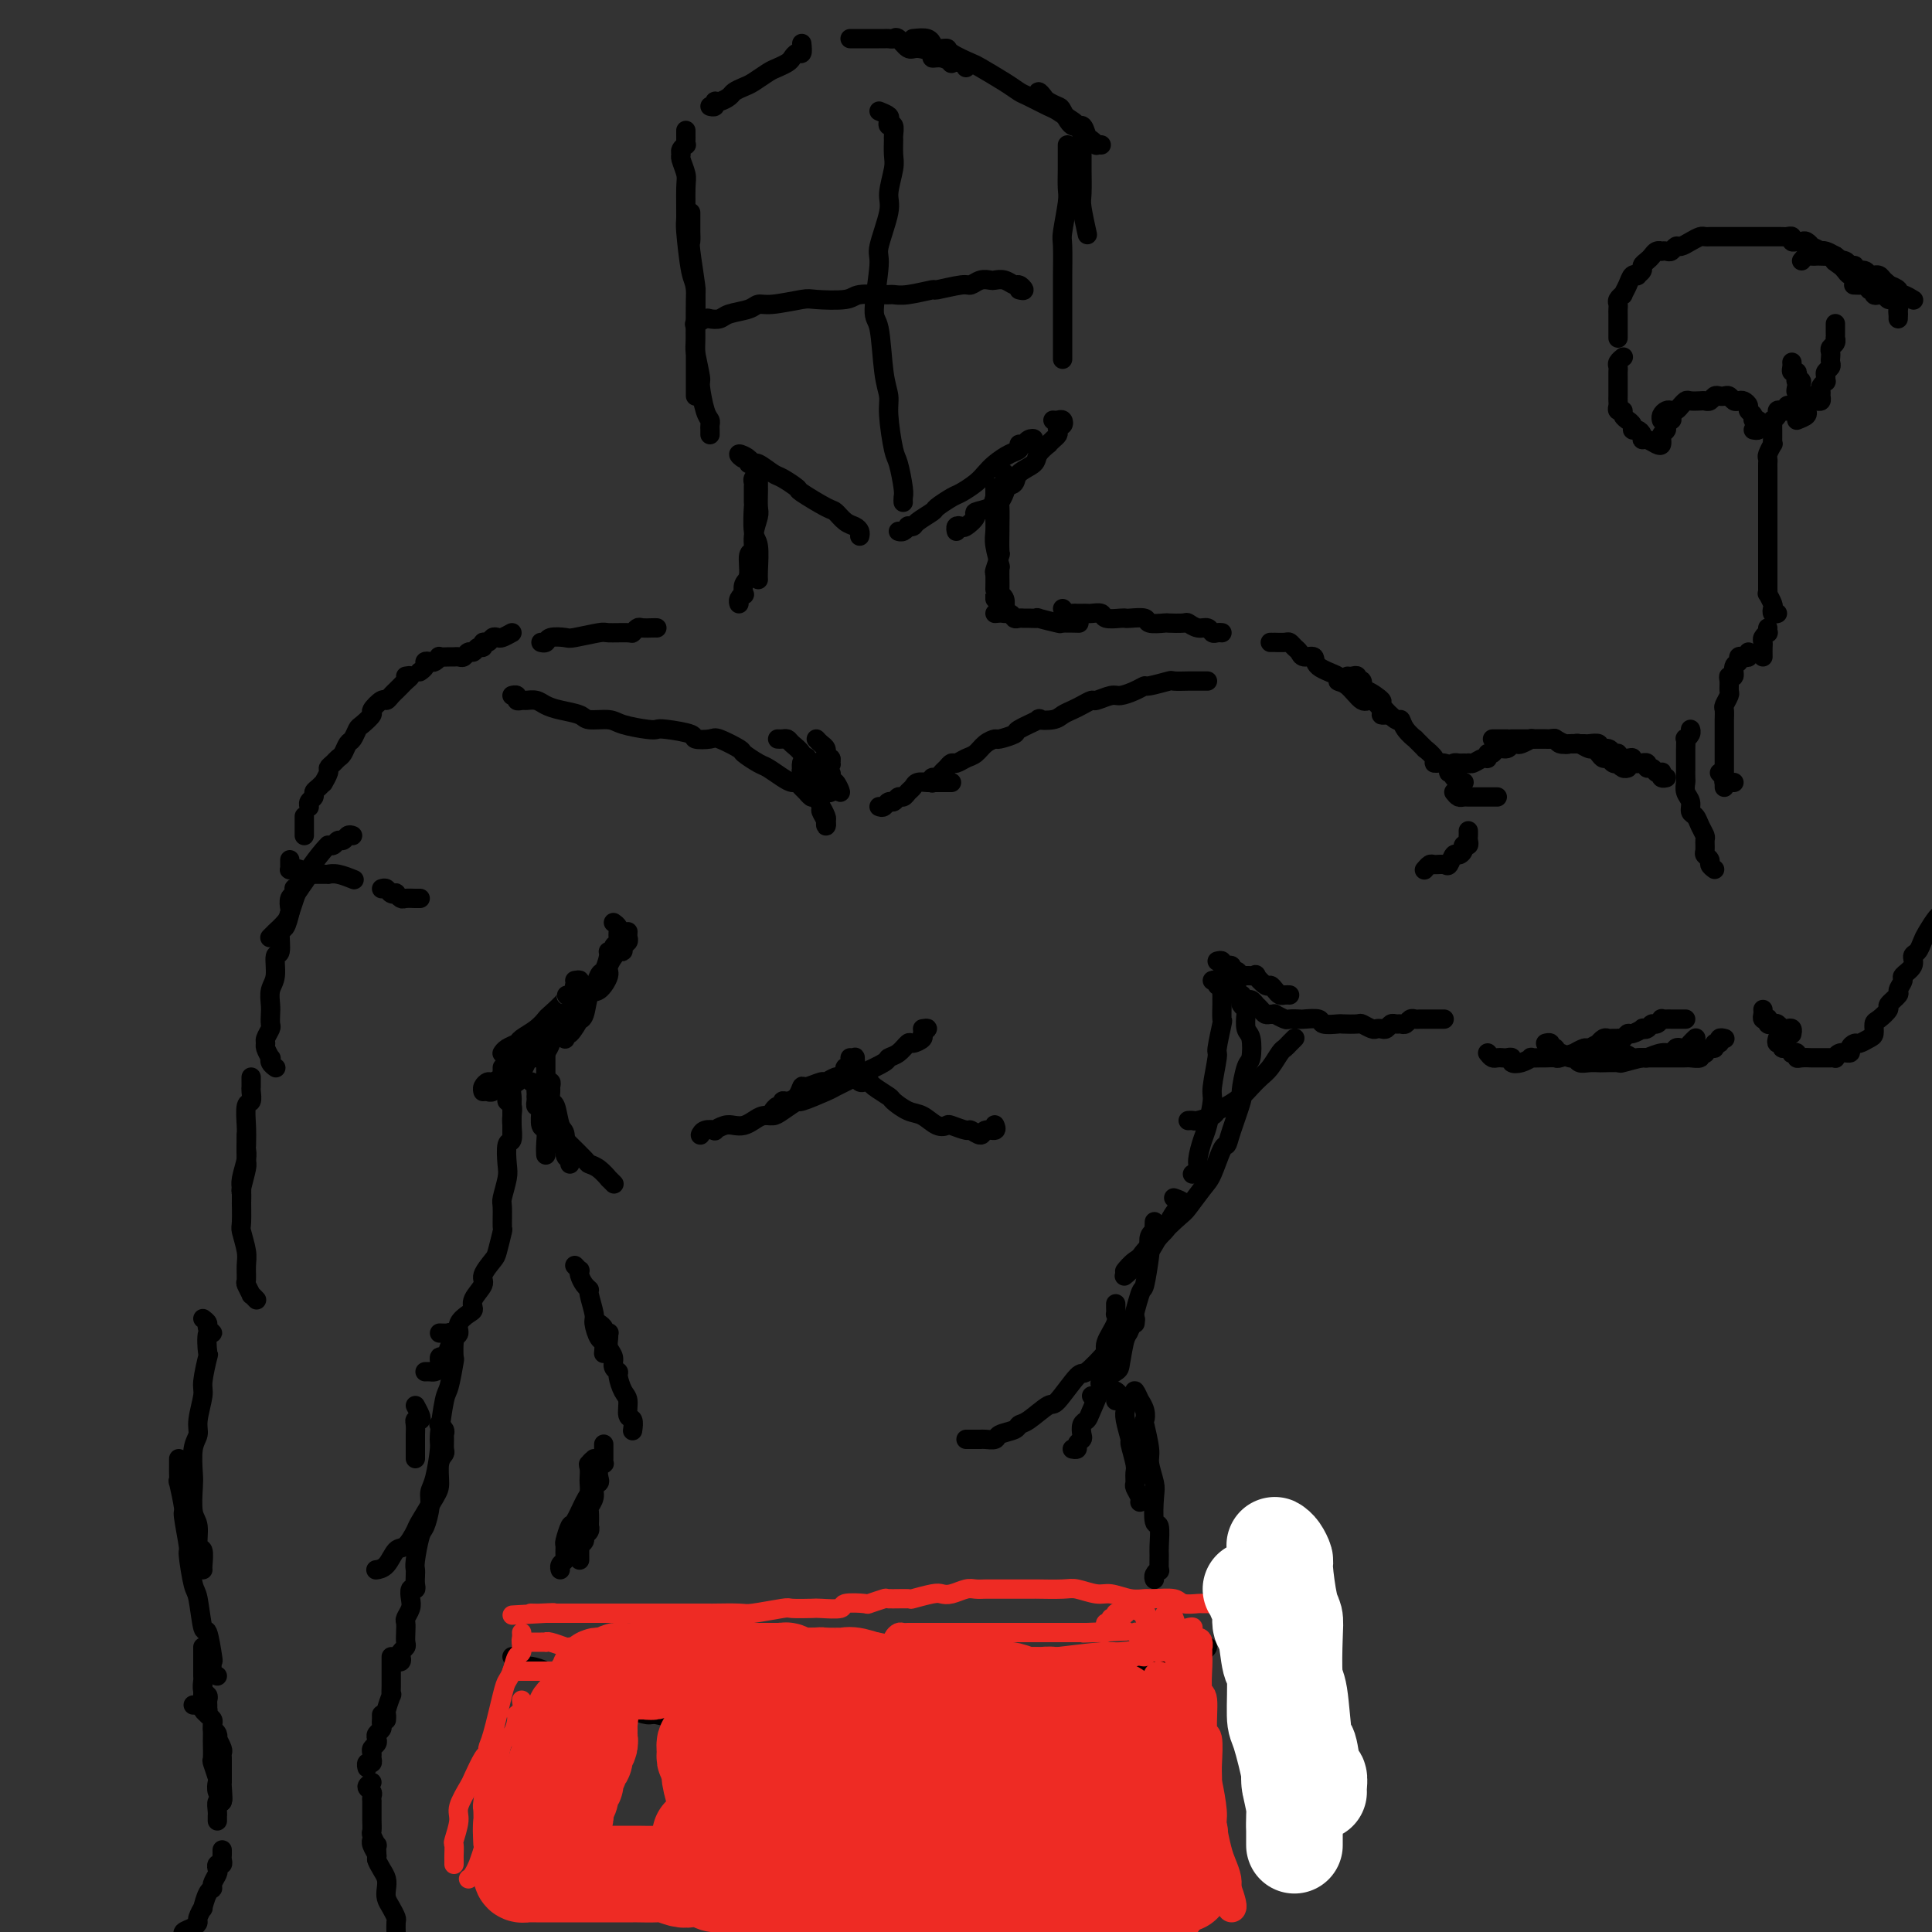 <svg viewBox='0 0 400 400' version='1.1' xmlns='http://www.w3.org/2000/svg' xmlns:xlink='http://www.w3.org/1999/xlink'><rect x="0" y="0" width="400" height="400" fill="#333333" stroke="none"/><g fill='none' stroke='#000000' stroke-width='4' stroke-linecap='round' stroke-linejoin='round'><path d='M158,97c-0.453,0.448 -0.906,0.895 -1,1c-0.094,0.105 0.171,-0.133 0,0c-0.171,0.133 -0.778,0.636 -1,1c-0.222,0.364 -0.059,0.591 0,1c0.059,0.409 0.015,1.002 0,1c-0.015,-0.002 -0.000,-0.600 0,0c0.000,0.600 -0.014,2.398 0,3c0.014,0.602 0.056,0.007 0,1c-0.056,0.993 -0.211,3.573 0,5c0.211,1.427 0.789,1.702 1,3c0.211,1.298 0.057,3.619 0,5c-0.057,1.381 -0.016,1.823 0,2c0.016,0.177 0.008,0.088 0,0'/><path d='M157,99c0.001,0.318 0.001,0.636 0,1c-0.001,0.364 -0.004,0.775 0,1c0.004,0.225 0.016,0.264 0,1c-0.016,0.736 -0.061,2.169 0,3c0.061,0.831 0.228,1.059 0,2c-0.228,0.941 -0.849,2.593 -1,4c-0.151,1.407 0.170,2.567 0,3c-0.170,0.433 -0.829,0.140 -1,1c-0.171,0.860 0.147,2.874 0,4c-0.147,1.126 -0.757,1.363 -1,2c-0.243,0.637 -0.118,1.673 0,2c0.118,0.327 0.227,-0.057 0,0c-0.227,0.057 -0.792,0.554 -1,1c-0.208,0.446 -0.059,0.842 0,1c0.059,0.158 0.030,0.079 0,0'/><path d='M208,99c0.001,-0.618 0.001,-1.236 0,-1c-0.001,0.236 -0.004,1.325 0,2c0.004,0.675 0.015,0.937 0,1c-0.015,0.063 -0.057,-0.073 0,0c0.057,0.073 0.211,0.355 0,1c-0.211,0.645 -0.789,1.652 -1,2c-0.211,0.348 -0.056,0.038 0,1c0.056,0.962 0.011,3.197 0,4c-0.011,0.803 0.011,0.174 0,1c-0.011,0.826 -0.056,3.107 0,4c0.056,0.893 0.211,0.397 0,1c-0.211,0.603 -0.789,2.304 -1,3c-0.211,0.696 -0.057,0.386 0,1c0.057,0.614 0.015,2.151 0,3c-0.015,0.849 -0.004,1.011 0,1c0.004,-0.011 0.001,-0.195 0,0c-0.001,0.195 -0.000,0.770 0,1c0.000,0.230 0.000,0.115 0,0'/><path d='M206,101c0.000,0.359 0.000,0.718 0,1c-0.000,0.282 -0.001,0.485 0,1c0.001,0.515 0.004,1.340 0,2c-0.004,0.660 -0.015,1.154 0,2c0.015,0.846 0.057,2.045 0,3c-0.057,0.955 -0.212,1.667 0,3c0.212,1.333 0.793,3.287 1,4c0.207,0.713 0.041,0.183 0,1c-0.041,0.817 0.041,2.979 0,4c-0.041,1.021 -0.207,0.901 0,1c0.207,0.099 0.788,0.419 1,1c0.212,0.581 0.057,1.424 0,2c-0.057,0.576 -0.015,0.886 0,1c0.015,0.114 0.004,0.033 0,0c-0.004,-0.033 -0.002,-0.016 0,0'/><path d='M206,127c1.178,-0.113 2.356,-0.227 3,0c0.644,0.227 0.756,0.793 1,1c0.244,0.207 0.622,0.054 1,0c0.378,-0.054 0.757,-0.011 1,0c0.243,0.011 0.349,-0.011 1,0c0.651,0.011 1.846,0.056 2,0c0.154,-0.056 -0.732,-0.211 0,0c0.732,0.211 3.083,0.789 4,1c0.917,0.211 0.401,0.057 1,0c0.599,-0.057 2.314,-0.016 3,0c0.686,0.016 0.343,0.008 0,0'/><path d='M220,126c0.334,0.423 0.667,0.845 1,1c0.333,0.155 0.665,0.042 1,0c0.335,-0.042 0.671,-0.012 1,0c0.329,0.012 0.649,0.007 1,0c0.351,-0.007 0.731,-0.016 1,0c0.269,0.016 0.426,0.057 1,0c0.574,-0.057 1.566,-0.211 2,0c0.434,0.211 0.309,0.788 1,1c0.691,0.212 2.196,0.061 3,0c0.804,-0.061 0.906,-0.030 1,0c0.094,0.030 0.180,0.061 1,0c0.820,-0.061 2.374,-0.212 3,0c0.626,0.212 0.324,0.788 1,1c0.676,0.212 2.331,0.061 3,0c0.669,-0.061 0.354,-0.031 1,0c0.646,0.031 2.253,0.065 3,0c0.747,-0.065 0.634,-0.228 1,0c0.366,0.228 1.212,0.846 2,1c0.788,0.154 1.518,-0.155 2,0c0.482,0.155 0.717,0.773 1,1c0.283,0.227 0.615,0.061 1,0c0.385,-0.061 0.824,-0.017 1,0c0.176,0.017 0.088,0.009 0,0'/><path d='M263,133c0.477,0.002 0.954,0.004 1,0c0.046,-0.004 -0.338,-0.012 0,0c0.338,0.012 1.399,0.046 2,0c0.601,-0.046 0.743,-0.172 1,0c0.257,0.172 0.629,0.640 1,1c0.371,0.360 0.742,0.611 1,1c0.258,0.389 0.404,0.917 1,1c0.596,0.083 1.643,-0.278 2,0c0.357,0.278 0.025,1.197 1,2c0.975,0.803 3.258,1.492 4,2c0.742,0.508 -0.056,0.836 0,1c0.056,0.164 0.967,0.163 2,1c1.033,0.837 2.190,2.511 3,3c0.810,0.489 1.275,-0.209 2,0c0.725,0.209 1.710,1.324 2,2c0.290,0.676 -0.114,0.913 0,1c0.114,0.087 0.747,0.025 1,0c0.253,-0.025 0.127,-0.012 0,0'/><path d='M279,140c0.301,0.035 0.602,0.070 1,0c0.398,-0.070 0.892,-0.245 1,0c0.108,0.245 -0.169,0.910 0,1c0.169,0.090 0.785,-0.396 1,0c0.215,0.396 0.030,1.673 0,2c-0.030,0.327 0.097,-0.296 1,0c0.903,0.296 2.583,1.510 3,2c0.417,0.490 -0.430,0.255 0,1c0.430,0.745 2.137,2.471 3,3c0.863,0.529 0.880,-0.137 1,0c0.120,0.137 0.342,1.079 1,2c0.658,0.921 1.754,1.823 2,2c0.246,0.177 -0.356,-0.369 0,0c0.356,0.369 1.671,1.653 2,2c0.329,0.347 -0.328,-0.244 0,0c0.328,0.244 1.642,1.323 2,2c0.358,0.677 -0.240,0.951 0,1c0.240,0.049 1.317,-0.126 2,0c0.683,0.126 0.972,0.555 1,1c0.028,0.445 -0.204,0.908 0,1c0.204,0.092 0.843,-0.185 1,0c0.157,0.185 -0.168,0.834 0,1c0.168,0.166 0.828,-0.151 1,0c0.172,0.151 -0.146,0.772 0,1c0.146,0.228 0.756,0.065 1,0c0.244,-0.065 0.122,-0.033 0,0'/><path d='M304,172c0.009,0.341 0.017,0.683 0,1c-0.017,0.317 -0.060,0.611 0,1c0.060,0.389 0.223,0.873 0,1c-0.223,0.127 -0.834,-0.102 -1,0c-0.166,0.102 0.111,0.535 0,1c-0.111,0.465 -0.611,0.962 -1,1c-0.389,0.038 -0.667,-0.383 -1,0c-0.333,0.383 -0.720,1.570 -1,2c-0.280,0.430 -0.454,0.101 -1,0c-0.546,-0.101 -1.466,0.024 -2,0c-0.534,-0.024 -0.682,-0.199 -1,0c-0.318,0.199 -0.805,0.771 -1,1c-0.195,0.229 -0.097,0.114 0,0'/><path d='M136,130c-0.218,-0.008 -0.437,-0.016 -1,0c-0.563,0.016 -1.472,0.057 -2,0c-0.528,-0.057 -0.677,-0.212 -1,0c-0.323,0.212 -0.822,0.793 -1,1c-0.178,0.207 -0.034,0.042 -1,0c-0.966,-0.042 -3.040,0.040 -4,0c-0.960,-0.040 -0.806,-0.203 -2,0c-1.194,0.203 -3.735,0.772 -5,1c-1.265,0.228 -1.253,0.113 -2,0c-0.747,-0.113 -2.252,-0.226 -3,0c-0.748,0.226 -0.740,0.792 -1,1c-0.260,0.208 -0.789,0.060 -1,0c-0.211,-0.060 -0.106,-0.030 0,0'/><path d='M106,131c-0.757,0.414 -1.513,0.828 -2,1c-0.487,0.172 -0.704,0.103 -1,0c-0.296,-0.103 -0.671,-0.239 -1,0c-0.329,0.239 -0.613,0.853 -1,1c-0.387,0.147 -0.877,-0.172 -1,0c-0.123,0.172 0.122,0.834 0,1c-0.122,0.166 -0.610,-0.166 -1,0c-0.390,0.166 -0.682,0.829 -1,1c-0.318,0.171 -0.661,-0.150 -1,0c-0.339,0.150 -0.673,0.773 -1,1c-0.327,0.227 -0.647,0.060 -1,0c-0.353,-0.060 -0.739,-0.012 -1,0c-0.261,0.012 -0.398,-0.011 -1,0c-0.602,0.011 -1.668,0.055 -2,0c-0.332,-0.055 0.070,-0.208 0,0c-0.070,0.208 -0.611,0.777 -1,1c-0.389,0.223 -0.626,0.098 -1,0c-0.374,-0.098 -0.884,-0.171 -1,0c-0.116,0.171 0.161,0.584 0,1c-0.161,0.416 -0.760,0.833 -1,1c-0.240,0.167 -0.120,0.083 0,0'/><path d='M84,140c0.514,-0.091 1.028,-0.183 1,0c-0.028,0.183 -0.599,0.640 -1,1c-0.401,0.360 -0.633,0.623 -1,1c-0.367,0.377 -0.871,0.870 -1,1c-0.129,0.130 0.115,-0.102 0,0c-0.115,0.102 -0.589,0.537 -1,1c-0.411,0.463 -0.758,0.954 -1,1c-0.242,0.046 -0.379,-0.354 -1,0c-0.621,0.354 -1.724,1.461 -2,2c-0.276,0.539 0.277,0.511 0,1c-0.277,0.489 -1.384,1.497 -2,2c-0.616,0.503 -0.743,0.502 -1,1c-0.257,0.498 -0.646,1.495 -1,2c-0.354,0.505 -0.673,0.517 -1,1c-0.327,0.483 -0.661,1.438 -1,2c-0.339,0.562 -0.683,0.733 -1,1c-0.317,0.267 -0.606,0.631 -1,1c-0.394,0.369 -0.893,0.743 -1,1c-0.107,0.257 0.177,0.398 0,1c-0.177,0.602 -0.817,1.667 -1,2c-0.183,0.333 0.091,-0.066 0,0c-0.091,0.066 -0.546,0.596 -1,1c-0.454,0.404 -0.906,0.683 -1,1c-0.094,0.317 0.171,0.673 0,1c-0.171,0.327 -0.778,0.624 -1,1c-0.222,0.376 -0.060,0.832 0,1c0.060,0.168 0.017,0.048 0,0c-0.017,-0.048 -0.009,-0.024 0,0'/><path d='M63,169c0.000,0.303 0.000,0.607 0,1c0.000,0.393 0.000,0.876 0,1c0.000,0.124 0.000,-0.111 0,0c0.000,0.111 0.000,0.568 0,1c-0.000,0.432 0.000,0.838 0,1c-0.000,0.162 0.000,0.081 0,0'/><path d='M60,178c-0.006,0.309 -0.013,0.618 0,1c0.013,0.382 0.045,0.838 0,1c-0.045,0.162 -0.166,0.029 0,0c0.166,-0.029 0.618,0.045 1,0c0.382,-0.045 0.693,-0.208 1,0c0.307,0.208 0.611,0.788 1,1c0.389,0.212 0.865,0.057 1,0c0.135,-0.057 -0.070,-0.015 0,0c0.070,0.015 0.416,0.003 1,0c0.584,-0.003 1.407,0.003 2,0c0.593,-0.003 0.954,-0.015 1,0c0.046,0.015 -0.225,0.055 0,0c0.225,-0.055 0.945,-0.207 2,0c1.055,0.207 2.444,0.773 3,1c0.556,0.227 0.278,0.113 0,0'/><path d='M79,184c0.342,-0.111 0.683,-0.222 1,0c0.317,0.222 0.609,0.777 1,1c0.391,0.223 0.882,0.112 1,0c0.118,-0.112 -0.136,-0.226 0,0c0.136,0.226 0.664,0.793 1,1c0.336,0.207 0.482,0.056 1,0c0.518,-0.056 1.409,-0.015 2,0c0.591,0.015 0.883,0.004 1,0c0.117,-0.004 0.058,-0.002 0,0'/><path d='M73,173c-0.334,-0.121 -0.668,-0.243 -1,0c-0.332,0.243 -0.663,0.850 -1,1c-0.337,0.150 -0.679,-0.156 -1,0c-0.321,0.156 -0.620,0.775 -1,1c-0.380,0.225 -0.842,0.058 -1,0c-0.158,-0.058 -0.011,-0.005 0,0c0.011,0.005 -0.115,-0.036 -1,1c-0.885,1.036 -2.528,3.149 -3,4c-0.472,0.851 0.226,0.440 0,1c-0.226,0.560 -1.375,2.091 -2,3c-0.625,0.909 -0.727,1.195 -1,2c-0.273,0.805 -0.718,2.128 -1,3c-0.282,0.872 -0.402,1.292 -1,2c-0.598,0.708 -1.676,1.705 -2,2c-0.324,0.295 0.105,-0.113 0,0c-0.105,0.113 -0.744,0.747 -1,1c-0.256,0.253 -0.128,0.127 0,0'/><path d='M62,182c0.111,0.838 0.222,1.676 0,2c-0.222,0.324 -0.778,0.133 -1,0c-0.222,-0.133 -0.111,-0.207 0,0c0.111,0.207 0.223,0.694 0,1c-0.223,0.306 -0.782,0.432 -1,1c-0.218,0.568 -0.096,1.579 0,2c0.096,0.421 0.165,0.253 0,1c-0.165,0.747 -0.565,2.409 -1,3c-0.435,0.591 -0.905,0.111 -1,1c-0.095,0.889 0.185,3.148 0,4c-0.185,0.852 -0.834,0.297 -1,1c-0.166,0.703 0.151,2.665 0,4c-0.151,1.335 -0.772,2.044 -1,3c-0.228,0.956 -0.065,2.158 0,3c0.065,0.842 0.032,1.325 0,2c-0.032,0.675 -0.062,1.541 0,2c0.062,0.459 0.216,0.509 0,1c-0.216,0.491 -0.804,1.423 -1,2c-0.196,0.577 -0.001,0.798 0,1c0.001,0.202 -0.192,0.383 0,1c0.192,0.617 0.770,1.668 1,2c0.230,0.332 0.113,-0.055 0,0c-0.113,0.055 -0.223,0.553 0,1c0.223,0.447 0.778,0.842 1,1c0.222,0.158 0.111,0.079 0,0'/><path d='M130,193c0.008,-0.088 0.017,-0.177 0,0c-0.017,0.177 -0.059,0.619 0,1c0.059,0.381 0.218,0.701 0,1c-0.218,0.299 -0.813,0.578 -1,1c-0.187,0.422 0.035,0.986 0,1c-0.035,0.014 -0.328,-0.522 -1,0c-0.672,0.522 -1.724,2.101 -2,3c-0.276,0.899 0.223,1.117 0,2c-0.223,0.883 -1.168,2.430 -2,3c-0.832,0.570 -1.550,0.164 -2,1c-0.450,0.836 -0.632,2.913 -1,4c-0.368,1.087 -0.922,1.185 -1,1c-0.078,-0.185 0.319,-0.652 0,0c-0.319,0.652 -1.353,2.423 -2,3c-0.647,0.577 -0.905,-0.041 -1,0c-0.095,0.041 -0.026,0.742 0,1c0.026,0.258 0.007,0.074 0,0c-0.007,-0.074 -0.004,-0.037 0,0'/><path d='M127,191c0.423,0.303 0.847,0.606 1,1c0.153,0.394 0.037,0.879 0,1c-0.037,0.121 0.005,-0.121 0,0c-0.005,0.121 -0.058,0.607 0,1c0.058,0.393 0.227,0.695 0,1c-0.227,0.305 -0.849,0.615 -1,1c-0.151,0.385 0.167,0.845 0,1c-0.167,0.155 -0.821,0.005 -1,0c-0.179,-0.005 0.118,0.135 0,1c-0.118,0.865 -0.651,2.457 -1,3c-0.349,0.543 -0.513,0.039 -1,1c-0.487,0.961 -1.295,3.388 -2,4c-0.705,0.612 -1.307,-0.589 -2,0c-0.693,0.589 -1.477,2.969 -2,4c-0.523,1.031 -0.784,0.714 -1,1c-0.216,0.286 -0.385,1.177 -1,2c-0.615,0.823 -1.674,1.579 -2,2c-0.326,0.421 0.082,0.507 0,1c-0.082,0.493 -0.652,1.393 -1,2c-0.348,0.607 -0.473,0.922 -1,1c-0.527,0.078 -1.455,-0.080 -2,0c-0.545,0.080 -0.705,0.399 -1,1c-0.295,0.601 -0.723,1.486 -1,2c-0.277,0.514 -0.403,0.659 -1,1c-0.597,0.341 -1.665,0.880 -2,1c-0.335,0.120 0.064,-0.178 0,0c-0.064,0.178 -0.592,0.832 -1,1c-0.408,0.168 -0.697,-0.151 -1,0c-0.303,0.151 -0.620,0.771 -1,1c-0.380,0.229 -0.823,0.065 -1,0c-0.177,-0.065 -0.089,-0.033 0,0'/><path d='M109,215c0.401,-0.099 0.801,-0.199 1,0c0.199,0.199 0.195,0.696 0,1c-0.195,0.304 -0.581,0.414 -1,1c-0.419,0.586 -0.871,1.648 -1,2c-0.129,0.352 0.064,-0.007 0,0c-0.064,0.007 -0.384,0.379 -1,1c-0.616,0.621 -1.528,1.490 -2,2c-0.472,0.510 -0.505,0.662 -1,1c-0.495,0.338 -1.453,0.861 -2,1c-0.547,0.139 -0.683,-0.107 -1,0c-0.317,0.107 -0.816,0.567 -1,1c-0.184,0.433 -0.053,0.838 0,1c0.053,0.162 0.026,0.081 0,0'/><path d='M301,164c0.333,0.423 0.665,0.845 1,1c0.335,0.155 0.671,0.041 1,0c0.329,-0.041 0.651,-0.011 1,0c0.349,0.011 0.724,0.003 1,0c0.276,-0.003 0.452,-0.001 1,0c0.548,0.001 1.466,0.000 2,0c0.534,-0.000 0.682,-0.000 1,0c0.318,0.000 0.805,0.000 1,0c0.195,-0.000 0.097,-0.000 0,0'/><path d='M301,159c-0.091,-0.423 -0.183,-0.846 0,-1c0.183,-0.154 0.639,-0.040 1,0c0.361,0.040 0.625,0.007 1,0c0.375,-0.007 0.861,0.013 1,0c0.139,-0.013 -0.069,-0.060 0,0c0.069,0.060 0.414,0.227 1,0c0.586,-0.227 1.413,-0.850 2,-1c0.587,-0.150 0.935,0.171 1,0c0.065,-0.171 -0.151,-0.834 0,-1c0.151,-0.166 0.671,0.166 1,0c0.329,-0.166 0.468,-0.828 1,-1c0.532,-0.172 1.457,0.146 2,0c0.543,-0.146 0.705,-0.757 1,-1c0.295,-0.243 0.722,-0.118 1,0c0.278,0.118 0.407,0.228 1,0c0.593,-0.228 1.650,-0.793 2,-1c0.350,-0.207 -0.007,-0.055 0,0c0.007,0.055 0.378,0.014 1,0c0.622,-0.014 1.494,0.000 2,0c0.506,-0.000 0.646,-0.014 1,0c0.354,0.014 0.921,0.057 1,0c0.079,-0.057 -0.331,-0.212 0,0c0.331,0.212 1.402,0.793 2,1c0.598,0.207 0.724,0.041 1,0c0.276,-0.041 0.704,0.044 1,0c0.296,-0.044 0.460,-0.218 1,0c0.540,0.218 1.454,0.828 2,1c0.546,0.172 0.723,-0.094 1,0c0.277,0.094 0.652,0.547 1,1c0.348,0.453 0.667,0.905 1,1c0.333,0.095 0.681,-0.167 1,0c0.319,0.167 0.611,0.763 1,1c0.389,0.237 0.875,0.116 1,0c0.125,-0.116 -0.111,-0.227 0,0c0.111,0.227 0.568,0.792 1,1c0.432,0.208 0.838,0.059 1,0c0.162,-0.059 0.081,-0.030 0,0'/><path d='M309,153c1.142,-0.000 2.284,-0.000 3,0c0.716,0.000 1.008,0.000 1,0c-0.008,-0.000 -0.314,-0.000 0,0c0.314,0.000 1.250,0.000 2,0c0.750,-0.000 1.315,-0.001 2,0c0.685,0.001 1.492,0.004 2,0c0.508,-0.004 0.718,-0.015 1,0c0.282,0.015 0.638,0.057 1,0c0.362,-0.057 0.731,-0.211 1,0c0.269,0.211 0.438,0.789 1,1c0.562,0.211 1.518,0.055 2,0c0.482,-0.055 0.492,-0.011 1,0c0.508,0.011 1.516,-0.012 2,0c0.484,0.012 0.444,0.060 1,0c0.556,-0.060 1.708,-0.227 2,0c0.292,0.227 -0.277,0.849 0,1c0.277,0.151 1.401,-0.170 2,0c0.599,0.170 0.673,0.829 1,1c0.327,0.171 0.909,-0.147 1,0c0.091,0.147 -0.307,0.757 0,1c0.307,0.243 1.321,0.118 2,0c0.679,-0.118 1.023,-0.229 1,0c-0.023,0.229 -0.413,0.797 0,1c0.413,0.203 1.630,0.039 2,0c0.370,-0.039 -0.108,0.046 0,0c0.108,-0.046 0.803,-0.222 1,0c0.197,0.222 -0.105,0.843 0,1c0.105,0.157 0.616,-0.150 1,0c0.384,0.150 0.643,0.758 1,1c0.357,0.242 0.814,0.117 1,0c0.186,-0.117 0.101,-0.227 0,0c-0.101,0.227 -0.220,0.792 0,1c0.220,0.208 0.777,0.059 1,0c0.223,-0.059 0.111,-0.030 0,0'/><path d='M356,160c0.417,0.453 0.833,0.906 1,1c0.167,0.094 0.083,-0.171 0,0c-0.083,0.171 -0.167,0.778 0,1c0.167,0.222 0.583,0.060 1,0c0.417,-0.060 0.833,-0.017 1,0c0.167,0.017 0.083,0.009 0,0'/><path d='M355,180c-0.453,-0.336 -0.906,-0.671 -1,-1c-0.094,-0.329 0.172,-0.651 0,-1c-0.172,-0.349 -0.781,-0.726 -1,-1c-0.219,-0.274 -0.047,-0.444 0,-1c0.047,-0.556 -0.030,-1.496 0,-2c0.030,-0.504 0.167,-0.572 0,-1c-0.167,-0.428 -0.637,-1.217 -1,-2c-0.363,-0.783 -0.619,-1.562 -1,-2c-0.381,-0.438 -0.887,-0.536 -1,-1c-0.113,-0.464 0.166,-1.294 0,-2c-0.166,-0.706 -0.776,-1.287 -1,-2c-0.224,-0.713 -0.060,-1.557 0,-2c0.060,-0.443 0.016,-0.485 0,-1c-0.016,-0.515 -0.004,-1.505 0,-2c0.004,-0.495 0.000,-0.496 0,-1c-0.000,-0.504 0.004,-1.511 0,-2c-0.004,-0.489 -0.015,-0.460 0,-1c0.015,-0.540 0.057,-1.647 0,-2c-0.057,-0.353 -0.211,0.050 0,0c0.211,-0.050 0.788,-0.552 1,-1c0.212,-0.448 0.061,-0.842 0,-1c-0.061,-0.158 -0.030,-0.079 0,0'/><path d='M357,163c0.000,-0.322 0.000,-0.645 0,-1c-0.000,-0.355 -0.000,-0.743 0,-1c0.000,-0.257 0.000,-0.383 0,-1c-0.000,-0.617 -0.000,-1.723 0,-2c0.000,-0.277 0.000,0.276 0,0c-0.000,-0.276 -0.000,-1.382 0,-2c0.000,-0.618 0.000,-0.747 0,-1c-0.000,-0.253 -0.000,-0.630 0,-1c0.000,-0.370 0.000,-0.733 0,-1c-0.000,-0.267 -0.001,-0.438 0,-1c0.001,-0.562 0.004,-1.517 0,-2c-0.004,-0.483 -0.015,-0.496 0,-1c0.015,-0.504 0.057,-1.501 0,-2c-0.057,-0.499 -0.212,-0.502 0,-1c0.212,-0.498 0.793,-1.491 1,-2c0.207,-0.509 0.040,-0.536 0,-1c-0.040,-0.464 0.046,-1.367 0,-2c-0.046,-0.633 -0.223,-0.996 0,-1c0.223,-0.004 0.847,0.353 1,0c0.153,-0.353 -0.166,-1.414 0,-2c0.166,-0.586 0.815,-0.697 1,-1c0.185,-0.303 -0.094,-0.800 0,-1c0.094,-0.200 0.561,-0.105 1,0c0.439,0.105 0.849,0.221 1,0c0.151,-0.221 0.043,-0.777 0,-1c-0.043,-0.223 -0.022,-0.111 0,0'/><path d='M365,136c-0.008,-0.754 -0.016,-1.507 0,-2c0.016,-0.493 0.057,-0.724 0,-1c-0.057,-0.276 -0.211,-0.596 0,-1c0.211,-0.404 0.789,-0.892 1,-1c0.211,-0.108 0.057,0.163 0,0c-0.057,-0.163 -0.016,-0.761 0,-1c0.016,-0.239 0.008,-0.120 0,0'/><path d='M368,127c-0.415,0.100 -0.829,0.199 -1,0c-0.171,-0.199 -0.098,-0.697 0,-1c0.098,-0.303 0.223,-0.410 0,-1c-0.223,-0.590 -0.792,-1.662 -1,-2c-0.208,-0.338 -0.056,0.059 0,0c0.056,-0.059 0.015,-0.573 0,-1c-0.015,-0.427 -0.004,-0.766 0,-1c0.004,-0.234 0.001,-0.362 0,-1c-0.001,-0.638 -0.000,-1.784 0,-2c0.000,-0.216 0.000,0.499 0,0c-0.000,-0.499 -0.000,-2.213 0,-3c0.000,-0.787 0.000,-0.649 0,-1c-0.000,-0.351 -0.000,-1.192 0,-2c0.000,-0.808 0.000,-1.583 0,-2c-0.000,-0.417 -0.000,-0.478 0,-1c0.000,-0.522 0.000,-1.506 0,-2c-0.000,-0.494 -0.000,-0.497 0,-1c0.000,-0.503 0.000,-1.504 0,-2c-0.000,-0.496 -0.000,-0.486 0,-1c0.000,-0.514 0.000,-1.553 0,-2c-0.000,-0.447 -0.001,-0.304 0,-1c0.001,-0.696 0.004,-2.233 0,-3c-0.004,-0.767 -0.015,-0.765 0,-1c0.015,-0.235 0.057,-0.707 0,-1c-0.057,-0.293 -0.211,-0.407 0,-1c0.211,-0.593 0.789,-1.664 1,-2c0.211,-0.336 0.057,0.065 0,0c-0.057,-0.065 -0.015,-0.596 0,-1c0.015,-0.404 0.003,-0.682 0,-1c-0.003,-0.318 0.003,-0.676 0,-1c-0.003,-0.324 -0.016,-0.612 0,-1c0.016,-0.388 0.059,-0.875 0,-1c-0.059,-0.125 -0.222,0.111 0,0c0.222,-0.111 0.829,-0.569 1,-1c0.171,-0.431 -0.094,-0.833 0,-1c0.094,-0.167 0.547,-0.097 1,0c0.453,0.097 0.905,0.222 1,0c0.095,-0.222 -0.167,-0.791 0,-1c0.167,-0.209 0.762,-0.060 1,0c0.238,0.060 0.119,0.030 0,0'/><path d='M373,82c0.000,-0.417 0.000,-0.833 0,-1c0.000,-0.167 0.000,-0.083 0,0'/><path d='M373,81c0.000,0.000 0.100,0.100 0.1,0.1'/><path d='M252,199c0.444,-0.111 0.889,-0.222 1,0c0.111,0.222 -0.111,0.776 0,1c0.111,0.224 0.555,0.116 1,0c0.445,-0.116 0.891,-0.242 1,0c0.109,0.242 -0.121,0.850 0,1c0.121,0.150 0.591,-0.158 1,0c0.409,0.158 0.757,0.782 1,1c0.243,0.218 0.380,0.029 1,0c0.620,-0.029 1.724,0.100 2,0c0.276,-0.100 -0.277,-0.429 0,0c0.277,0.429 1.383,1.618 2,2c0.617,0.382 0.743,-0.041 1,0c0.257,0.041 0.643,0.547 1,1c0.357,0.453 0.683,0.853 1,1c0.317,0.147 0.624,0.039 1,0c0.376,-0.039 0.822,-0.011 1,0c0.178,0.011 0.089,0.006 0,0'/><path d='M255,203c0.024,0.342 0.048,0.684 0,1c-0.048,0.316 -0.168,0.605 0,1c0.168,0.395 0.623,0.894 1,1c0.377,0.106 0.675,-0.183 1,0c0.325,0.183 0.679,0.836 1,1c0.321,0.164 0.611,-0.163 1,0c0.389,0.163 0.877,0.814 1,1c0.123,0.186 -0.121,-0.093 0,0c0.121,0.093 0.605,0.560 1,1c0.395,0.440 0.701,0.854 1,1c0.299,0.146 0.590,0.025 1,0c0.410,-0.025 0.940,0.046 1,0c0.060,-0.046 -0.351,-0.208 0,0c0.351,0.208 1.464,0.787 2,1c0.536,0.213 0.494,0.061 1,0c0.506,-0.061 1.558,-0.030 2,0c0.442,0.030 0.273,0.061 1,0c0.727,-0.061 2.349,-0.212 3,0c0.651,0.212 0.330,0.788 1,1c0.670,0.212 2.330,0.061 3,0c0.670,-0.061 0.351,-0.030 1,0c0.649,0.030 2.268,0.060 3,0c0.732,-0.060 0.577,-0.211 1,0c0.423,0.211 1.423,0.785 2,1c0.577,0.215 0.732,0.072 1,0c0.268,-0.072 0.649,-0.072 1,0c0.351,0.072 0.671,0.216 1,0c0.329,-0.216 0.665,-0.794 1,-1c0.335,-0.206 0.667,-0.041 1,0c0.333,0.041 0.666,-0.042 1,0c0.334,0.042 0.668,0.207 1,0c0.332,-0.207 0.661,-0.788 1,-1c0.339,-0.212 0.686,-0.057 1,0c0.314,0.057 0.595,0.015 1,0c0.405,-0.015 0.935,-0.004 1,0c0.065,0.004 -0.336,0.001 0,0c0.336,-0.001 1.410,-0.000 2,0c0.590,0.000 0.697,0.000 1,0c0.303,-0.000 0.801,-0.000 1,0c0.199,0.000 0.100,0.000 0,0'/><path d='M308,218c0.334,0.422 0.668,0.844 1,1c0.332,0.156 0.662,0.045 1,0c0.338,-0.045 0.684,-0.025 1,0c0.316,0.025 0.600,0.056 1,0c0.400,-0.056 0.914,-0.197 1,0c0.086,0.197 -0.257,0.732 0,1c0.257,0.268 1.114,0.268 2,0c0.886,-0.268 1.800,-0.804 2,-1c0.200,-0.196 -0.314,-0.051 0,0c0.314,0.051 1.455,0.010 2,0c0.545,-0.010 0.494,0.013 1,0c0.506,-0.013 1.568,-0.060 2,0c0.432,0.060 0.233,0.227 1,0c0.767,-0.227 2.501,-0.850 3,-1c0.499,-0.150 -0.235,0.171 0,0c0.235,-0.171 1.439,-0.834 2,-1c0.561,-0.166 0.479,0.166 1,0c0.521,-0.166 1.645,-0.829 2,-1c0.355,-0.171 -0.059,0.150 0,0c0.059,-0.150 0.589,-0.773 1,-1c0.411,-0.227 0.701,-0.060 1,0c0.299,0.060 0.605,0.012 1,0c0.395,-0.012 0.878,0.012 1,0c0.122,-0.012 -0.117,-0.059 0,0c0.117,0.059 0.591,0.226 1,0c0.409,-0.226 0.754,-0.844 1,-1c0.246,-0.156 0.395,0.150 1,0c0.605,-0.150 1.667,-0.757 2,-1c0.333,-0.243 -0.065,-0.121 0,0c0.065,0.121 0.591,0.243 1,0c0.409,-0.243 0.701,-0.850 1,-1c0.299,-0.150 0.605,0.156 1,0c0.395,-0.156 0.880,-0.774 1,-1c0.120,-0.226 -0.126,-0.061 0,0c0.126,0.061 0.625,0.016 1,0c0.375,-0.016 0.626,-0.004 1,0c0.374,0.004 0.871,0.001 1,0c0.129,-0.001 -0.110,-0.000 0,0c0.110,0.000 0.568,0.000 1,0c0.432,-0.000 0.838,-0.000 1,0c0.162,0.000 0.081,0.000 0,0'/><path d='M365,209c0.030,0.312 0.060,0.623 0,1c-0.060,0.377 -0.209,0.819 0,1c0.209,0.181 0.777,0.100 1,0c0.223,-0.100 0.101,-0.219 0,0c-0.101,0.219 -0.182,0.777 0,1c0.182,0.223 0.627,0.111 1,0c0.373,-0.111 0.674,-0.222 1,0c0.326,0.222 0.676,0.778 1,1c0.324,0.222 0.623,0.112 1,0c0.377,-0.112 0.833,-0.226 1,0c0.167,0.226 0.045,0.792 0,1c-0.045,0.208 -0.013,0.060 0,0c0.013,-0.060 0.006,-0.030 0,0'/><path d='M351,215c0.089,-0.084 0.179,-0.167 0,0c-0.179,0.167 -0.625,0.585 -1,1c-0.375,0.415 -0.679,0.828 -1,1c-0.321,0.172 -0.658,0.103 -1,0c-0.342,-0.103 -0.690,-0.239 -1,0c-0.310,0.239 -0.581,0.852 -1,1c-0.419,0.148 -0.985,-0.171 -2,0c-1.015,0.171 -2.479,0.830 -3,1c-0.521,0.170 -0.100,-0.151 -1,0c-0.900,0.151 -3.123,0.772 -4,1c-0.877,0.228 -0.410,0.062 -1,0c-0.590,-0.062 -2.238,-0.021 -3,0c-0.762,0.021 -0.637,0.021 -1,0c-0.363,-0.021 -1.214,-0.062 -2,0c-0.786,0.062 -1.507,0.228 -2,0c-0.493,-0.228 -0.758,-0.850 -1,-1c-0.242,-0.150 -0.461,0.171 -1,0c-0.539,-0.171 -1.397,-0.834 -2,-1c-0.603,-0.166 -0.950,0.166 -1,0c-0.050,-0.166 0.196,-0.829 0,-1c-0.196,-0.171 -0.836,0.150 -1,0c-0.164,-0.150 0.148,-0.771 0,-1c-0.148,-0.229 -0.757,-0.065 -1,0c-0.243,0.065 -0.122,0.033 0,0'/><path d='M331,216c0.447,-0.114 0.894,-0.228 1,0c0.106,0.228 -0.130,0.797 0,1c0.130,0.203 0.625,0.039 1,0c0.375,-0.039 0.629,0.046 1,0c0.371,-0.046 0.859,-0.223 1,0c0.141,0.223 -0.064,0.844 0,1c0.064,0.156 0.397,-0.154 1,0c0.603,0.154 1.474,0.773 2,1c0.526,0.227 0.705,0.061 1,0c0.295,-0.061 0.704,-0.016 1,0c0.296,0.016 0.478,0.004 1,0c0.522,-0.004 1.383,-0.001 2,0c0.617,0.001 0.991,0.000 1,0c0.009,-0.000 -0.348,-0.000 0,0c0.348,0.000 1.401,-0.000 2,0c0.599,0.000 0.743,0.001 1,0c0.257,-0.001 0.628,-0.004 1,0c0.372,0.004 0.745,0.015 1,0c0.255,-0.015 0.393,-0.055 1,0c0.607,0.055 1.682,0.207 2,0c0.318,-0.207 -0.121,-0.772 0,-1c0.121,-0.228 0.802,-0.118 1,0c0.198,0.118 -0.086,0.243 0,0c0.086,-0.243 0.544,-0.853 1,-1c0.456,-0.147 0.910,0.171 1,0c0.090,-0.171 -0.186,-0.830 0,-1c0.186,-0.170 0.833,0.150 1,0c0.167,-0.150 -0.147,-0.771 0,-1c0.147,-0.229 0.756,-0.065 1,0c0.244,0.065 0.122,0.033 0,0'/><path d='M368,215c-0.119,0.455 -0.238,0.910 0,1c0.238,0.090 0.833,-0.186 1,0c0.167,0.186 -0.095,0.833 0,1c0.095,0.167 0.547,-0.148 1,0c0.453,0.148 0.908,0.758 1,1c0.092,0.242 -0.178,0.118 0,0c0.178,-0.118 0.802,-0.228 1,0c0.198,0.228 -0.032,0.793 0,1c0.032,0.207 0.327,0.056 1,0c0.673,-0.056 1.725,-0.015 2,0c0.275,0.015 -0.228,0.005 0,0c0.228,-0.005 1.187,-0.005 2,0c0.813,0.005 1.479,0.016 2,0c0.521,-0.016 0.895,-0.060 1,0c0.105,0.060 -0.060,0.222 0,0c0.060,-0.222 0.344,-0.829 1,-1c0.656,-0.171 1.685,0.095 2,0c0.315,-0.095 -0.083,-0.549 0,-1c0.083,-0.451 0.649,-0.898 1,-1c0.351,-0.102 0.488,0.143 1,0c0.512,-0.143 1.399,-0.672 2,-1c0.601,-0.328 0.915,-0.454 1,-1c0.085,-0.546 -0.060,-1.512 0,-2c0.060,-0.488 0.327,-0.497 1,-1c0.673,-0.503 1.754,-1.501 2,-2c0.246,-0.499 -0.343,-0.500 0,-1c0.343,-0.500 1.616,-1.499 2,-2c0.384,-0.501 -0.122,-0.505 0,-1c0.122,-0.495 0.873,-1.479 1,-2c0.127,-0.521 -0.369,-0.577 0,-1c0.369,-0.423 1.603,-1.214 2,-2c0.397,-0.786 -0.045,-1.566 0,-2c0.045,-0.434 0.576,-0.522 1,-1c0.424,-0.478 0.741,-1.347 1,-2c0.259,-0.653 0.462,-1.089 1,-2c0.538,-0.911 1.412,-2.296 2,-3c0.588,-0.704 0.889,-0.728 1,-1c0.111,-0.272 0.032,-0.792 0,-1c-0.032,-0.208 -0.016,-0.104 0,0'/><path d='M372,87c0.837,-0.331 1.674,-0.662 2,-1c0.326,-0.338 0.140,-0.683 0,-1c-0.140,-0.317 -0.234,-0.607 0,-1c0.234,-0.393 0.795,-0.889 1,-1c0.205,-0.111 0.055,0.162 0,0c-0.055,-0.162 -0.016,-0.761 0,-1c0.016,-0.239 0.008,-0.120 0,0'/><path d='M375,83c0.309,-0.024 0.618,-0.048 1,0c0.382,0.048 0.838,0.166 1,0c0.162,-0.166 0.029,-0.618 0,-1c-0.029,-0.382 0.045,-0.694 0,-1c-0.045,-0.306 -0.209,-0.607 0,-1c0.209,-0.393 0.792,-0.879 1,-1c0.208,-0.121 0.042,0.122 0,0c-0.042,-0.122 0.041,-0.610 0,-1c-0.041,-0.390 -0.207,-0.682 0,-1c0.207,-0.318 0.786,-0.663 1,-1c0.214,-0.337 0.061,-0.667 0,-1c-0.061,-0.333 -0.030,-0.667 0,-1c0.030,-0.333 0.061,-0.663 0,-1c-0.061,-0.337 -0.212,-0.682 0,-1c0.212,-0.318 0.789,-0.610 1,-1c0.211,-0.390 0.057,-0.879 0,-1c-0.057,-0.121 -0.015,0.125 0,0c0.015,-0.125 0.004,-0.621 0,-1c-0.004,-0.379 -0.001,-0.640 0,-1c0.001,-0.360 0.000,-0.817 0,-1c-0.000,-0.183 -0.000,-0.091 0,0'/><path d='M372,80c-0.143,0.655 -0.286,1.310 0,1c0.286,-0.310 1.001,-1.585 1,-2c-0.001,-0.415 -0.718,0.030 -1,0c-0.282,-0.030 -0.128,-0.533 0,-1c0.128,-0.467 0.230,-0.896 0,-1c-0.230,-0.104 -0.794,0.116 -1,0c-0.206,-0.116 -0.056,-0.570 0,-1c0.056,-0.430 0.016,-0.837 0,-1c-0.016,-0.163 -0.008,-0.081 0,0'/><path d='M363,89c0.431,0.081 0.863,0.162 1,0c0.137,-0.162 -0.020,-0.568 0,-1c0.020,-0.432 0.216,-0.889 0,-1c-0.216,-0.111 -0.846,0.124 -1,0c-0.154,-0.124 0.166,-0.608 0,-1c-0.166,-0.392 -0.818,-0.693 -1,-1c-0.182,-0.307 0.106,-0.622 0,-1c-0.106,-0.378 -0.606,-0.819 -1,-1c-0.394,-0.181 -0.683,-0.101 -1,0c-0.317,0.101 -0.662,0.222 -1,0c-0.338,-0.222 -0.668,-0.788 -1,-1c-0.332,-0.212 -0.667,-0.071 -1,0c-0.333,0.071 -0.666,0.071 -1,0c-0.334,-0.071 -0.671,-0.215 -1,0c-0.329,0.215 -0.651,0.789 -1,1c-0.349,0.211 -0.724,0.061 -1,0c-0.276,-0.061 -0.451,-0.031 -1,0c-0.549,0.031 -1.470,0.065 -2,0c-0.530,-0.065 -0.667,-0.227 -1,0c-0.333,0.227 -0.863,0.845 -1,1c-0.137,0.155 0.117,-0.152 0,0c-0.117,0.152 -0.606,0.762 -1,1c-0.394,0.238 -0.694,0.102 -1,0c-0.306,-0.102 -0.618,-0.172 -1,0c-0.382,0.172 -0.834,0.585 -1,1c-0.166,0.415 -0.048,0.833 0,1c0.048,0.167 0.024,0.084 0,0'/><path d='M346,87c0.121,-0.089 0.243,-0.177 0,0c-0.243,0.177 -0.850,0.621 -1,1c-0.150,0.379 0.156,0.694 0,1c-0.156,0.306 -0.776,0.605 -1,1c-0.224,0.395 -0.052,0.886 0,1c0.052,0.114 -0.014,-0.151 0,0c0.014,0.151 0.110,0.717 0,1c-0.110,0.283 -0.424,0.282 -1,0c-0.576,-0.282 -1.412,-0.845 -2,-1c-0.588,-0.155 -0.927,0.099 -1,0c-0.073,-0.099 0.120,-0.552 0,-1c-0.120,-0.448 -0.553,-0.890 -1,-1c-0.447,-0.110 -0.908,0.111 -1,0c-0.092,-0.111 0.187,-0.556 0,-1c-0.187,-0.444 -0.838,-0.889 -1,-1c-0.162,-0.111 0.167,0.111 0,0c-0.167,-0.111 -0.829,-0.554 -1,-1c-0.171,-0.446 0.150,-0.893 0,-1c-0.150,-0.107 -0.772,0.126 -1,0c-0.228,-0.126 -0.061,-0.611 0,-1c0.061,-0.389 0.016,-0.682 0,-1c-0.016,-0.318 -0.004,-0.663 0,-1c0.004,-0.337 0.001,-0.668 0,-1c-0.001,-0.332 -0.000,-0.666 0,-1c0.000,-0.334 -0.001,-0.667 0,-1c0.001,-0.333 0.004,-0.668 0,-1c-0.004,-0.332 -0.015,-0.663 0,-1c0.015,-0.337 0.057,-0.679 0,-1c-0.057,-0.321 -0.211,-0.622 0,-1c0.211,-0.378 0.788,-0.832 1,-1c0.212,-0.168 0.061,-0.048 0,0c-0.061,0.048 -0.030,0.024 0,0'/><path d='M335,70c0.000,-0.304 0.000,-0.607 0,-1c-0.000,-0.393 -0.000,-0.875 0,-1c0.000,-0.125 0.000,0.107 0,0c-0.000,-0.107 -0.000,-0.553 0,-1c0.000,-0.447 0.000,-0.893 0,-1c-0.000,-0.107 -0.001,0.126 0,0c0.001,-0.126 0.004,-0.612 0,-1c-0.004,-0.388 -0.016,-0.677 0,-1c0.016,-0.323 0.060,-0.681 0,-1c-0.060,-0.319 -0.224,-0.601 0,-1c0.224,-0.399 0.835,-0.916 1,-1c0.165,-0.084 -0.114,0.266 0,0c0.114,-0.266 0.623,-1.146 1,-2c0.377,-0.854 0.622,-1.682 1,-2c0.378,-0.318 0.889,-0.127 1,0c0.111,0.127 -0.177,0.189 0,0c0.177,-0.189 0.821,-0.629 1,-1c0.179,-0.371 -0.106,-0.674 0,-1c0.106,-0.326 0.602,-0.676 1,-1c0.398,-0.324 0.698,-0.623 1,-1c0.302,-0.377 0.606,-0.832 1,-1c0.394,-0.168 0.879,-0.049 1,0c0.121,0.049 -0.123,0.028 0,0c0.123,-0.028 0.613,-0.063 1,0c0.387,0.063 0.671,0.223 1,0c0.329,-0.223 0.704,-0.830 1,-1c0.296,-0.170 0.513,0.098 1,0c0.487,-0.098 1.244,-0.562 2,-1c0.756,-0.438 1.512,-0.849 2,-1c0.488,-0.151 0.708,-0.040 1,0c0.292,0.040 0.655,0.011 1,0c0.345,-0.011 0.673,-0.003 1,0c0.327,0.003 0.655,0.001 1,0c0.345,-0.001 0.708,-0.000 1,0c0.292,0.000 0.512,0.000 1,0c0.488,-0.000 1.244,-0.000 2,0c0.756,0.000 1.513,0.000 2,0c0.487,-0.000 0.703,-0.000 1,0c0.297,0.000 0.675,0.000 1,0c0.325,-0.000 0.598,-0.000 1,0c0.402,0.000 0.934,0.000 1,0c0.066,-0.000 -0.332,-0.001 0,0c0.332,0.001 1.395,0.004 2,0c0.605,-0.004 0.754,-0.015 1,0c0.246,0.015 0.591,0.057 1,0c0.409,-0.057 0.883,-0.212 1,0c0.117,0.212 -0.122,0.793 0,1c0.122,0.207 0.605,0.040 1,0c0.395,-0.040 0.702,0.045 1,0c0.298,-0.045 0.587,-0.222 1,0c0.413,0.222 0.950,0.843 1,1c0.050,0.157 -0.387,-0.151 0,0c0.387,0.151 1.599,0.762 2,1c0.401,0.238 -0.007,0.102 0,0c0.007,-0.102 0.431,-0.172 1,0c0.569,0.172 1.285,0.586 2,1'/><path d='M380,53c1.345,0.797 0.206,0.788 0,1c-0.206,0.212 0.519,0.645 1,1c0.481,0.355 0.716,0.631 1,1c0.284,0.369 0.615,0.830 1,1c0.385,0.170 0.824,0.049 1,0c0.176,-0.049 0.088,-0.024 0,0'/><path d='M373,54c0.335,-0.422 0.671,-0.845 1,-1c0.329,-0.155 0.652,-0.043 1,0c0.348,0.043 0.721,0.015 1,0c0.279,-0.015 0.465,-0.018 1,0c0.535,0.018 1.418,0.056 2,0c0.582,-0.056 0.862,-0.207 1,0c0.138,0.207 0.132,0.772 0,1c-0.132,0.228 -0.391,0.118 0,0c0.391,-0.118 1.432,-0.243 2,0c0.568,0.243 0.663,0.853 1,1c0.337,0.147 0.917,-0.171 1,0c0.083,0.171 -0.333,0.831 0,1c0.333,0.169 1.413,-0.152 2,0c0.587,0.152 0.682,0.776 1,1c0.318,0.224 0.860,0.049 1,0c0.140,-0.049 -0.121,0.028 0,0c0.121,-0.028 0.625,-0.161 1,0c0.375,0.161 0.621,0.616 1,1c0.379,0.384 0.890,0.698 1,1c0.110,0.302 -0.181,0.592 0,1c0.181,0.408 0.833,0.935 1,1c0.167,0.065 -0.151,-0.333 0,0c0.151,0.333 0.773,1.396 1,2c0.227,0.604 0.061,0.750 0,1c-0.061,0.250 -0.016,0.603 0,1c0.016,0.397 0.004,0.838 0,1c-0.004,0.162 -0.001,0.046 0,0c0.001,-0.046 0.001,-0.023 0,0'/><path d='M384,59c-0.194,-0.009 -0.388,-0.017 0,0c0.388,0.017 1.357,0.061 2,0c0.643,-0.061 0.960,-0.226 1,0c0.040,0.226 -0.197,0.844 0,1c0.197,0.156 0.826,-0.150 1,0c0.174,0.150 -0.108,0.757 0,1c0.108,0.243 0.607,0.121 1,0c0.393,-0.121 0.680,-0.240 1,0c0.320,0.240 0.674,0.838 1,1c0.326,0.162 0.623,-0.114 1,0c0.377,0.114 0.833,0.618 1,1c0.167,0.382 0.045,0.641 0,1c-0.045,0.359 -0.013,0.817 0,1c0.013,0.183 0.006,0.092 0,0'/><path d='M388,59c-0.213,-0.006 -0.425,-0.012 0,0c0.425,0.012 1.489,0.041 2,0c0.511,-0.041 0.470,-0.151 1,0c0.530,0.151 1.631,0.563 2,1c0.369,0.438 0.006,0.901 0,1c-0.006,0.099 0.345,-0.166 1,0c0.655,0.166 1.616,0.762 2,1c0.384,0.238 0.192,0.119 0,0'/><path d='M119,203c0.541,-0.091 1.083,-0.182 1,0c-0.083,0.182 -0.790,0.638 -1,1c-0.210,0.362 0.077,0.629 0,1c-0.077,0.371 -0.517,0.844 -1,1c-0.483,0.156 -1.010,-0.005 -1,0c0.010,0.005 0.556,0.176 0,1c-0.556,0.824 -2.214,2.301 -3,3c-0.786,0.699 -0.701,0.621 -1,1c-0.299,0.379 -0.984,1.216 -2,2c-1.016,0.784 -2.363,1.517 -3,2c-0.637,0.483 -0.563,0.718 -1,1c-0.437,0.282 -1.385,0.612 -2,1c-0.615,0.388 -0.896,0.835 -1,1c-0.104,0.165 -0.030,0.047 0,0c0.030,-0.047 0.015,-0.024 0,0'/><path d='M104,221c-0.009,0.709 -0.017,1.419 0,2c0.017,0.581 0.061,1.034 0,1c-0.061,-0.034 -0.227,-0.554 0,0c0.227,0.554 0.845,2.181 1,3c0.155,0.819 -0.155,0.830 0,1c0.155,0.170 0.774,0.498 1,1c0.226,0.502 0.061,1.179 0,2c-0.061,0.821 -0.016,1.787 0,2c0.016,0.213 0.004,-0.327 0,0c-0.004,0.327 -0.001,1.522 0,2c0.001,0.478 0.001,0.239 0,0'/><path d='M105,220c0.309,-0.512 0.619,-1.024 1,-1c0.381,0.024 0.834,0.585 1,1c0.166,0.415 0.046,0.685 0,1c-0.046,0.315 -0.016,0.675 0,1c0.016,0.325 0.018,0.616 0,1c-0.018,0.384 -0.057,0.860 0,1c0.057,0.140 0.212,-0.058 0,0c-0.212,0.058 -0.789,0.370 -1,1c-0.211,0.630 -0.056,1.578 0,2c0.056,0.422 0.011,0.320 0,1c-0.011,0.680 0.011,2.143 0,3c-0.011,0.857 -0.054,1.109 0,2c0.054,0.891 0.207,2.421 0,3c-0.207,0.579 -0.773,0.207 -1,1c-0.227,0.793 -0.114,2.749 0,4c0.114,1.251 0.227,1.796 0,3c-0.227,1.204 -0.796,3.069 -1,4c-0.204,0.931 -0.042,0.930 0,2c0.042,1.070 -0.035,3.211 0,4c0.035,0.789 0.183,0.227 0,1c-0.183,0.773 -0.698,2.882 -1,4c-0.302,1.118 -0.392,1.245 -1,2c-0.608,0.755 -1.734,2.138 -2,3c-0.266,0.862 0.327,1.203 0,2c-0.327,0.797 -1.575,2.049 -2,3c-0.425,0.951 -0.026,1.602 0,2c0.026,0.398 -0.322,0.543 -1,1c-0.678,0.457 -1.687,1.227 -2,2c-0.313,0.773 0.070,1.550 0,2c-0.070,0.450 -0.592,0.572 -1,1c-0.408,0.428 -0.701,1.162 -1,2c-0.299,0.838 -0.605,1.780 -1,2c-0.395,0.220 -0.880,-0.281 -1,0c-0.120,0.281 0.125,1.343 0,2c-0.125,0.657 -0.621,0.908 -1,1c-0.379,0.092 -0.640,0.025 -1,0c-0.360,-0.025 -0.817,-0.007 -1,0c-0.183,0.007 -0.091,0.004 0,0'/><path d='M52,223c0.001,0.449 0.001,0.898 0,1c-0.001,0.102 -0.004,-0.144 0,0c0.004,0.144 0.015,0.679 0,1c-0.015,0.321 -0.057,0.430 0,1c0.057,0.570 0.211,1.603 0,2c-0.211,0.397 -0.788,0.159 -1,1c-0.212,0.841 -0.061,2.762 0,4c0.061,1.238 0.030,1.794 0,3c-0.030,1.206 -0.061,3.063 0,4c0.061,0.937 0.212,0.956 0,2c-0.212,1.044 -0.789,3.115 -1,4c-0.211,0.885 -0.057,0.584 0,1c0.057,0.416 0.016,1.547 0,2c-0.016,0.453 -0.008,0.226 0,0'/><path d='M51,235c-0.002,0.867 -0.004,1.734 0,2c0.004,0.266 0.015,-0.069 0,0c-0.015,0.069 -0.057,0.543 0,1c0.057,0.457 0.212,0.897 0,2c-0.212,1.103 -0.790,2.870 -1,4c-0.210,1.130 -0.053,1.622 0,2c0.053,0.378 -0.000,0.642 0,2c0.000,1.358 0.053,3.811 0,5c-0.053,1.189 -0.211,1.115 0,2c0.211,0.885 0.793,2.728 1,4c0.207,1.272 0.040,1.972 0,3c-0.040,1.028 0.045,2.384 0,3c-0.045,0.616 -0.222,0.491 0,1c0.222,0.509 0.843,1.652 1,2c0.157,0.348 -0.150,-0.099 0,0c0.150,0.099 0.757,0.742 1,1c0.243,0.258 0.121,0.129 0,0'/><path d='M251,203c0.453,-0.119 0.906,-0.238 1,0c0.094,0.238 -0.171,0.833 0,1c0.171,0.167 0.778,-0.095 1,0c0.222,0.095 0.060,0.548 0,1c-0.060,0.452 -0.016,0.903 0,1c0.016,0.097 0.005,-0.161 0,0c-0.005,0.161 -0.006,0.741 0,1c0.006,0.259 0.017,0.197 0,1c-0.017,0.803 -0.061,2.471 0,3c0.061,0.529 0.227,-0.079 0,1c-0.227,1.079 -0.849,3.847 -1,5c-0.151,1.153 0.167,0.691 0,2c-0.167,1.309 -0.819,4.388 -1,6c-0.181,1.612 0.110,1.755 0,3c-0.110,1.245 -0.622,3.591 -1,5c-0.378,1.409 -0.623,1.880 -1,3c-0.377,1.120 -0.884,2.888 -1,4c-0.116,1.112 0.161,1.569 0,2c-0.161,0.431 -0.760,0.838 -1,1c-0.240,0.162 -0.120,0.081 0,0'/><path d='M255,203c0.453,0.341 0.906,0.683 1,1c0.094,0.317 -0.172,0.610 0,1c0.172,0.390 0.782,0.879 1,1c0.218,0.121 0.045,-0.124 0,0c-0.045,0.124 0.040,0.618 0,1c-0.040,0.382 -0.203,0.652 0,1c0.203,0.348 0.773,0.773 1,1c0.227,0.227 0.111,0.256 0,1c-0.111,0.744 -0.216,2.204 0,3c0.216,0.796 0.753,0.930 1,2c0.247,1.070 0.203,3.077 0,4c-0.203,0.923 -0.565,0.763 -1,2c-0.435,1.237 -0.942,3.872 -1,5c-0.058,1.128 0.332,0.750 0,2c-0.332,1.250 -1.386,4.129 -2,6c-0.614,1.871 -0.788,2.736 -1,3c-0.212,0.264 -0.463,-0.072 -1,1c-0.537,1.072 -1.359,3.554 -2,5c-0.641,1.446 -1.101,1.858 -2,3c-0.899,1.142 -2.236,3.015 -3,4c-0.764,0.985 -0.955,1.080 -2,2c-1.045,0.920 -2.946,2.663 -4,4c-1.054,1.337 -1.263,2.267 -2,3c-0.737,0.733 -2.002,1.269 -3,2c-0.998,0.731 -1.730,1.658 -2,2c-0.270,0.342 -0.077,0.098 0,0c0.077,-0.098 0.039,-0.049 0,0'/><path d='M176,219c0.431,0.033 0.863,0.065 1,0c0.137,-0.065 -0.020,-0.228 0,0c0.020,0.228 0.216,0.849 0,1c-0.216,0.151 -0.846,-0.166 -1,0c-0.154,0.166 0.167,0.814 0,1c-0.167,0.186 -0.823,-0.090 -1,0c-0.177,0.090 0.123,0.545 0,1c-0.123,0.455 -0.670,0.911 -1,1c-0.330,0.089 -0.442,-0.188 -1,0c-0.558,0.188 -1.563,0.841 -2,1c-0.437,0.159 -0.306,-0.178 -1,0c-0.694,0.178 -2.214,0.870 -3,1c-0.786,0.130 -0.837,-0.301 -1,0c-0.163,0.301 -0.439,1.333 -1,2c-0.561,0.667 -1.408,0.967 -2,1c-0.592,0.033 -0.929,-0.201 -1,0c-0.071,0.201 0.125,0.837 0,1c-0.125,0.163 -0.572,-0.149 -1,0c-0.428,0.149 -0.837,0.757 -1,1c-0.163,0.243 -0.082,0.122 0,0'/><path d='M191,213c0.551,-0.092 1.102,-0.184 1,0c-0.102,0.184 -0.856,0.644 -1,1c-0.144,0.356 0.322,0.606 0,1c-0.322,0.394 -1.431,0.930 -2,1c-0.569,0.070 -0.597,-0.328 -1,0c-0.403,0.328 -1.180,1.382 -2,2c-0.820,0.618 -1.684,0.800 -2,1c-0.316,0.200 -0.083,0.419 -1,1c-0.917,0.581 -2.982,1.523 -4,2c-1.018,0.477 -0.988,0.490 -2,1c-1.012,0.510 -3.065,1.516 -4,2c-0.935,0.484 -0.750,0.445 -2,1c-1.250,0.555 -3.934,1.703 -5,2c-1.066,0.297 -0.512,-0.257 -1,0c-0.488,0.257 -2.017,1.327 -3,2c-0.983,0.673 -1.418,0.951 -2,1c-0.582,0.049 -1.310,-0.132 -2,0c-0.690,0.132 -1.342,0.575 -2,1c-0.658,0.425 -1.323,0.832 -2,1c-0.677,0.168 -1.365,0.097 -2,0c-0.635,-0.097 -1.218,-0.218 -2,0c-0.782,0.218 -1.765,0.777 -2,1c-0.235,0.223 0.277,0.111 0,0c-0.277,-0.111 -1.344,-0.222 -2,0c-0.656,0.222 -0.902,0.778 -1,1c-0.098,0.222 -0.049,0.111 0,0'/><path d='M176,223c0.332,-0.112 0.664,-0.224 1,0c0.336,0.224 0.675,0.785 1,1c0.325,0.215 0.635,0.084 1,0c0.365,-0.084 0.786,-0.121 1,0c0.214,0.121 0.220,0.398 1,1c0.780,0.602 2.334,1.528 3,2c0.666,0.472 0.445,0.491 1,1c0.555,0.509 1.887,1.508 3,2c1.113,0.492 2.008,0.476 3,1c0.992,0.524 2.082,1.589 3,2c0.918,0.411 1.665,0.167 2,0c0.335,-0.167 0.260,-0.259 1,0c0.740,0.259 2.297,0.869 3,1c0.703,0.131 0.553,-0.217 1,0c0.447,0.217 1.493,1.001 2,1c0.507,-0.001 0.476,-0.785 1,-1c0.524,-0.215 1.604,0.138 2,0c0.396,-0.138 0.106,-0.768 0,-1c-0.106,-0.232 -0.030,-0.066 0,0c0.030,0.066 0.015,0.033 0,0'/><path d='M169,153c0.309,0.342 0.618,0.684 1,1c0.382,0.316 0.838,0.606 1,1c0.162,0.394 0.029,0.894 0,1c-0.029,0.106 0.046,-0.181 0,0c-0.046,0.181 -0.212,0.828 0,1c0.212,0.172 0.803,-0.133 1,0c0.197,0.133 -0.001,0.704 0,1c0.001,0.296 0.200,0.317 0,0c-0.200,-0.317 -0.800,-0.972 -1,-1c-0.200,-0.028 -0.001,0.571 0,1c0.001,0.429 -0.196,0.689 0,1c0.196,0.311 0.784,0.675 1,1c0.216,0.325 0.059,0.613 0,1c-0.059,0.387 -0.020,0.875 0,1c0.020,0.125 0.020,-0.113 0,0c-0.020,0.113 -0.061,0.576 0,1c0.061,0.424 0.224,0.808 0,1c-0.224,0.192 -0.833,0.192 -1,0c-0.167,-0.192 0.110,-0.576 0,-1c-0.110,-0.424 -0.608,-0.887 -1,-1c-0.392,-0.113 -0.679,0.124 -1,0c-0.321,-0.124 -0.674,-0.607 -1,-1c-0.326,-0.393 -0.623,-0.694 -1,-1c-0.377,-0.306 -0.833,-0.615 -1,-1c-0.167,-0.385 -0.046,-0.846 0,-1c0.046,-0.154 0.016,-0.000 0,0c-0.016,0.000 -0.019,-0.154 0,0c0.019,0.154 0.060,0.615 0,1c-0.060,0.385 -0.222,0.695 0,1c0.222,0.305 0.829,0.604 1,1c0.171,0.396 -0.094,0.888 0,1c0.094,0.112 0.546,-0.158 1,0c0.454,0.158 0.910,0.743 1,1c0.090,0.257 -0.186,0.187 0,1c0.186,0.813 0.834,2.509 1,3c0.166,0.491 -0.151,-0.224 0,0c0.151,0.224 0.768,1.388 1,2c0.232,0.612 0.077,0.674 0,1c-0.077,0.326 -0.076,0.917 0,1c0.076,0.083 0.228,-0.342 0,-1c-0.228,-0.658 -0.835,-1.547 -1,-2c-0.165,-0.453 0.114,-0.468 0,-1c-0.114,-0.532 -0.619,-1.579 -1,-3c-0.381,-1.421 -0.638,-3.216 -1,-4c-0.362,-0.784 -0.828,-0.557 -1,-1c-0.172,-0.443 -0.049,-1.555 0,-2c0.049,-0.445 0.025,-0.222 0,0'/><path d='M172,163c0.286,-0.174 0.572,-0.349 1,0c0.428,0.349 0.999,1.220 1,1c0.001,-0.220 -0.567,-1.532 -1,-2c-0.433,-0.468 -0.731,-0.093 -1,0c-0.269,0.093 -0.510,-0.097 -1,-1c-0.490,-0.903 -1.231,-2.519 -2,-3c-0.769,-0.481 -1.568,0.172 -2,0c-0.432,-0.172 -0.498,-1.171 -1,-2c-0.502,-0.829 -1.441,-1.490 -2,-2c-0.559,-0.510 -0.737,-0.869 -1,-1c-0.263,-0.131 -0.609,-0.035 -1,0c-0.391,0.035 -0.826,0.010 -1,0c-0.174,-0.010 -0.087,-0.005 0,0'/><path d='M167,163c-0.167,0.257 -0.334,0.514 0,1c0.334,0.486 1.171,1.200 1,1c-0.171,-0.200 -1.348,-1.315 -2,-2c-0.652,-0.685 -0.778,-0.942 -1,-1c-0.222,-0.058 -0.540,0.083 -1,0c-0.460,-0.083 -1.062,-0.388 -2,-1c-0.938,-0.612 -2.213,-1.530 -3,-2c-0.787,-0.470 -1.087,-0.490 -2,-1c-0.913,-0.510 -2.438,-1.509 -3,-2c-0.562,-0.491 -0.160,-0.474 -1,-1c-0.840,-0.526 -2.922,-1.595 -4,-2c-1.078,-0.405 -1.153,-0.147 -2,0c-0.847,0.147 -2.464,0.184 -3,0c-0.536,-0.184 0.011,-0.588 -1,-1c-1.011,-0.412 -3.581,-0.832 -5,-1c-1.419,-0.168 -1.686,-0.083 -2,0c-0.314,0.083 -0.673,0.163 -2,0c-1.327,-0.163 -3.622,-0.568 -5,-1c-1.378,-0.432 -1.839,-0.889 -3,-1c-1.161,-0.111 -3.021,0.124 -4,0c-0.979,-0.124 -1.078,-0.608 -2,-1c-0.922,-0.392 -2.666,-0.694 -4,-1c-1.334,-0.306 -2.256,-0.617 -3,-1c-0.744,-0.383 -1.309,-0.838 -2,-1c-0.691,-0.162 -1.509,-0.029 -2,0c-0.491,0.029 -0.654,-0.045 -1,0c-0.346,0.045 -0.876,0.208 -1,0c-0.124,-0.208 0.159,-0.787 0,-1c-0.159,-0.213 -0.760,-0.061 -1,0c-0.240,0.061 -0.120,0.030 0,0'/><path d='M182,167c0.333,0.122 0.667,0.244 1,0c0.333,-0.244 0.667,-0.853 1,-1c0.333,-0.147 0.667,0.168 1,0c0.333,-0.168 0.666,-0.819 1,-1c0.334,-0.181 0.671,0.109 1,0c0.329,-0.109 0.652,-0.618 1,-1c0.348,-0.382 0.722,-0.638 1,-1c0.278,-0.362 0.459,-0.829 1,-1c0.541,-0.171 1.441,-0.046 2,0c0.559,0.046 0.777,0.012 1,0c0.223,-0.012 0.452,-0.003 1,0c0.548,0.003 1.415,0.001 2,0c0.585,-0.001 0.888,-0.000 1,0c0.112,0.000 0.032,0.000 0,0c-0.032,-0.000 -0.016,-0.000 0,0'/><path d='M194,162c-0.421,0.009 -0.842,0.017 -1,0c-0.158,-0.017 -0.053,-0.060 0,0c0.053,0.060 0.056,0.224 0,0c-0.056,-0.224 -0.169,-0.834 0,-1c0.169,-0.166 0.622,0.114 1,0c0.378,-0.114 0.682,-0.622 1,-1c0.318,-0.378 0.652,-0.625 1,-1c0.348,-0.375 0.712,-0.877 1,-1c0.288,-0.123 0.501,0.135 1,0c0.499,-0.135 1.283,-0.662 2,-1c0.717,-0.338 1.366,-0.486 2,-1c0.634,-0.514 1.251,-1.393 2,-2c0.749,-0.607 1.628,-0.941 2,-1c0.372,-0.059 0.237,0.156 1,0c0.763,-0.156 2.424,-0.682 3,-1c0.576,-0.318 0.065,-0.428 1,-1c0.935,-0.572 3.314,-1.606 4,-2c0.686,-0.394 -0.322,-0.147 0,0c0.322,0.147 1.974,0.193 3,0c1.026,-0.193 1.425,-0.625 2,-1c0.575,-0.375 1.327,-0.693 2,-1c0.673,-0.307 1.268,-0.603 2,-1c0.732,-0.397 1.603,-0.894 2,-1c0.397,-0.106 0.320,0.178 1,0c0.680,-0.178 2.115,-0.817 3,-1c0.885,-0.183 1.219,0.091 2,0c0.781,-0.091 2.010,-0.546 3,-1c0.990,-0.454 1.741,-0.906 2,-1c0.259,-0.094 0.027,0.171 1,0c0.973,-0.171 3.153,-0.778 4,-1c0.847,-0.222 0.363,-0.060 1,0c0.637,0.060 2.395,0.016 3,0c0.605,-0.016 0.057,-0.004 0,0c-0.057,0.004 0.376,0.001 1,0c0.624,-0.001 1.437,-0.000 2,0c0.563,0.000 0.875,0.000 1,0c0.125,-0.000 0.062,-0.000 0,0'/><path d='M166,9c0.087,0.869 0.175,1.739 0,2c-0.175,0.261 -0.612,-0.086 -1,0c-0.388,0.086 -0.727,0.604 -1,1c-0.273,0.396 -0.482,0.669 -1,1c-0.518,0.331 -1.347,0.719 -2,1c-0.653,0.281 -1.130,0.456 -2,1c-0.870,0.544 -2.135,1.456 -3,2c-0.865,0.544 -1.332,0.719 -2,1c-0.668,0.281 -1.537,0.667 -2,1c-0.463,0.333 -0.520,0.611 -1,1c-0.480,0.389 -1.383,0.889 -2,1c-0.617,0.111 -0.949,-0.166 -1,0c-0.051,0.166 0.179,0.775 0,1c-0.179,0.225 -0.765,0.064 -1,0c-0.235,-0.064 -0.117,-0.032 0,0'/><path d='M176,8c0.756,-0.000 1.512,-0.000 2,0c0.488,0.000 0.708,0.000 1,0c0.292,-0.000 0.655,-0.000 1,0c0.345,0.000 0.670,0.001 1,0c0.330,-0.001 0.665,-0.002 1,0c0.335,0.002 0.671,0.008 1,0c0.329,-0.008 0.653,-0.031 1,0c0.347,0.031 0.718,0.116 1,0c0.282,-0.116 0.477,-0.433 1,0c0.523,0.433 1.375,1.618 2,2c0.625,0.382 1.023,-0.037 2,0c0.977,0.037 2.533,0.532 3,1c0.467,0.468 -0.156,0.909 0,1c0.156,0.091 1.089,-0.168 2,0c0.911,0.168 1.799,0.763 2,1c0.201,0.237 -0.286,0.115 0,0c0.286,-0.115 1.346,-0.223 2,0c0.654,0.223 0.901,0.778 1,1c0.099,0.222 0.049,0.111 0,0'/><path d='M189,8c1.151,-0.122 2.302,-0.243 3,0c0.698,0.243 0.943,0.852 1,1c0.057,0.148 -0.076,-0.163 0,0c0.076,0.163 0.359,0.801 1,1c0.641,0.199 1.638,-0.042 2,0c0.362,0.042 0.090,0.368 1,1c0.910,0.632 3.004,1.569 4,2c0.996,0.431 0.894,0.357 2,1c1.106,0.643 3.422,2.002 5,3c1.578,0.998 2.420,1.634 3,2c0.580,0.366 0.899,0.463 2,1c1.101,0.537 2.986,1.515 4,2c1.014,0.485 1.158,0.477 2,1c0.842,0.523 2.384,1.578 3,2c0.616,0.422 0.308,0.211 0,0'/><path d='M215,20c0.026,0.138 0.052,0.275 0,0c-0.052,-0.275 -0.184,-0.963 0,-1c0.184,-0.037 0.682,0.576 1,1c0.318,0.424 0.456,0.658 1,1c0.544,0.342 1.494,0.792 2,1c0.506,0.208 0.569,0.174 1,1c0.431,0.826 1.230,2.512 2,3c0.770,0.488 1.512,-0.223 2,0c0.488,0.223 0.723,1.380 1,2c0.277,0.620 0.596,0.702 1,1c0.404,0.298 0.892,0.812 1,1c0.108,0.188 -0.163,0.051 0,0c0.163,-0.051 0.761,-0.014 1,0c0.239,0.014 0.120,0.007 0,0'/><path d='M224,27c0.000,0.336 0.000,0.671 0,1c-0.000,0.329 -0.000,0.651 0,1c0.000,0.349 0.000,0.723 0,1c-0.000,0.277 -0.001,0.455 0,1c0.001,0.545 0.004,1.457 0,2c-0.004,0.543 -0.015,0.717 0,2c0.015,1.283 0.056,3.674 0,5c-0.056,1.326 -0.207,1.588 0,3c0.207,1.412 0.774,3.975 1,5c0.226,1.025 0.113,0.513 0,0'/><path d='M221,30c0.001,0.763 0.001,1.527 0,2c-0.001,0.473 -0.004,0.656 0,1c0.004,0.344 0.015,0.850 0,2c-0.015,1.150 -0.057,2.943 0,4c0.057,1.057 0.211,1.378 0,3c-0.211,1.622 -0.789,4.543 -1,6c-0.211,1.457 -0.057,1.448 0,3c0.057,1.552 0.015,4.665 0,6c-0.015,1.335 -0.004,0.891 0,2c0.004,1.109 0.001,3.772 0,5c-0.001,1.228 -0.000,1.020 0,2c0.000,0.980 0.000,3.149 0,4c-0.000,0.851 -0.000,0.383 0,1c0.000,0.617 0.000,2.319 0,3c-0.000,0.681 -0.000,0.340 0,0'/><path d='M218,87c0.317,0.032 0.635,0.064 1,0c0.365,-0.064 0.778,-0.224 1,0c0.222,0.224 0.253,0.833 0,1c-0.253,0.167 -0.790,-0.109 -1,0c-0.210,0.109 -0.093,0.602 0,1c0.093,0.398 0.161,0.701 0,1c-0.161,0.299 -0.552,0.594 -1,1c-0.448,0.406 -0.954,0.924 -1,1c-0.046,0.076 0.367,-0.288 0,0c-0.367,0.288 -1.516,1.228 -2,2c-0.484,0.772 -0.305,1.375 -1,2c-0.695,0.625 -2.264,1.270 -3,2c-0.736,0.730 -0.640,1.544 -1,2c-0.360,0.456 -1.177,0.555 -2,1c-0.823,0.445 -1.653,1.237 -2,2c-0.347,0.763 -0.211,1.497 -1,2c-0.789,0.503 -2.502,0.775 -3,1c-0.498,0.225 0.220,0.404 0,1c-0.220,0.596 -1.380,1.610 -2,2c-0.620,0.390 -0.702,0.156 -1,0c-0.298,-0.156 -0.811,-0.234 -1,0c-0.189,0.234 -0.054,0.781 0,1c0.054,0.219 0.027,0.109 0,0'/><path d='M211,92c0.354,0.105 0.707,0.209 1,0c0.293,-0.209 0.525,-0.732 1,-1c0.475,-0.268 1.194,-0.280 1,0c-0.194,0.280 -1.301,0.851 -2,1c-0.699,0.149 -0.988,-0.126 -1,0c-0.012,0.126 0.255,0.652 0,1c-0.255,0.348 -1.031,0.517 -2,1c-0.969,0.483 -2.131,1.280 -3,2c-0.869,0.720 -1.445,1.363 -2,2c-0.555,0.637 -1.088,1.269 -2,2c-0.912,0.731 -2.202,1.561 -3,2c-0.798,0.439 -1.102,0.485 -2,1c-0.898,0.515 -2.388,1.497 -3,2c-0.612,0.503 -0.345,0.526 -1,1c-0.655,0.474 -2.231,1.399 -3,2c-0.769,0.601 -0.732,0.879 -1,1c-0.268,0.121 -0.843,0.085 -1,0c-0.157,-0.085 0.102,-0.219 0,0c-0.102,0.219 -0.566,0.790 -1,1c-0.434,0.210 -0.838,0.060 -1,0c-0.162,-0.060 -0.081,-0.030 0,0'/><path d='M178,111c0.067,-0.324 0.135,-0.648 0,-1c-0.135,-0.352 -0.471,-0.732 -1,-1c-0.529,-0.268 -1.249,-0.424 -2,-1c-0.751,-0.576 -1.532,-1.573 -2,-2c-0.468,-0.427 -0.624,-0.284 -2,-1c-1.376,-0.716 -3.973,-2.291 -5,-3c-1.027,-0.709 -0.485,-0.553 -1,-1c-0.515,-0.447 -2.089,-1.497 -3,-2c-0.911,-0.503 -1.160,-0.459 -2,-1c-0.840,-0.541 -2.269,-1.666 -3,-2c-0.731,-0.334 -0.762,0.124 -1,0c-0.238,-0.124 -0.681,-0.828 -1,-1c-0.319,-0.172 -0.512,0.189 -1,0c-0.488,-0.189 -1.269,-0.926 -1,-1c0.269,-0.074 1.589,0.516 2,1c0.411,0.484 -0.086,0.862 0,1c0.086,0.138 0.754,0.037 1,0c0.246,-0.037 0.070,-0.011 0,0c-0.070,0.011 -0.035,0.005 0,0'/><path d='M142,27c-0.002,0.341 -0.004,0.683 0,1c0.004,0.317 0.016,0.610 0,1c-0.016,0.390 -0.058,0.876 0,1c0.058,0.124 0.215,-0.115 0,0c-0.215,0.115 -0.804,0.582 -1,1c-0.196,0.418 0.000,0.785 0,1c-0.000,0.215 -0.197,0.278 0,1c0.197,0.722 0.788,2.102 1,3c0.212,0.898 0.047,1.314 0,3c-0.047,1.686 0.026,4.644 0,6c-0.026,1.356 -0.151,1.111 0,3c0.151,1.889 0.576,5.911 1,8c0.424,2.089 0.846,2.244 1,4c0.154,1.756 0.041,5.115 0,7c-0.041,1.885 -0.011,2.298 0,3c0.011,0.702 0.003,1.693 0,3c-0.003,1.307 -0.001,2.928 0,4c0.001,1.072 0.000,1.594 0,2c-0.000,0.406 -0.000,0.696 0,1c0.000,0.304 0.000,0.620 0,1c-0.000,0.380 -0.000,0.823 0,1c0.000,0.177 0.000,0.089 0,0'/><path d='M143,44c-0.001,0.211 -0.001,0.421 0,1c0.001,0.579 0.004,1.525 0,2c-0.004,0.475 -0.015,0.477 0,1c0.015,0.523 0.057,1.566 0,2c-0.057,0.434 -0.212,0.259 0,2c0.212,1.741 0.793,5.399 1,7c0.207,1.601 0.041,1.146 0,3c-0.041,1.854 0.044,6.016 0,8c-0.044,1.984 -0.218,1.788 0,3c0.218,1.212 0.829,3.830 1,5c0.171,1.170 -0.098,0.891 0,2c0.098,1.109 0.562,3.607 1,5c0.438,1.393 0.849,1.680 1,2c0.151,0.320 0.040,0.673 0,1c-0.040,0.327 -0.011,0.626 0,1c0.011,0.374 0.003,0.821 0,1c-0.003,0.179 -0.002,0.089 0,0'/><path d='M182,23c0.837,0.344 1.674,0.688 2,1c0.326,0.312 0.140,0.593 0,1c-0.140,0.407 -0.234,0.942 0,1c0.234,0.058 0.796,-0.360 1,0c0.204,0.360 0.050,1.496 0,2c-0.050,0.504 0.003,0.374 0,1c-0.003,0.626 -0.061,2.006 0,3c0.061,0.994 0.242,1.600 0,3c-0.242,1.400 -0.907,3.594 -1,5c-0.093,1.406 0.384,2.022 0,4c-0.384,1.978 -1.631,5.316 -2,7c-0.369,1.684 0.140,1.714 0,4c-0.140,2.286 -0.928,6.827 -1,9c-0.072,2.173 0.572,1.976 1,4c0.428,2.024 0.639,6.268 1,9c0.361,2.732 0.871,3.950 1,5c0.129,1.050 -0.123,1.930 0,4c0.123,2.070 0.621,5.329 1,7c0.379,1.671 0.637,1.754 1,3c0.363,1.246 0.829,3.653 1,5c0.171,1.347 0.046,1.632 0,2c-0.046,0.368 -0.013,0.819 0,1c0.013,0.181 0.007,0.090 0,0'/><path d='M211,60c0.518,0.121 1.036,0.243 1,0c-0.036,-0.243 -0.625,-0.849 -1,-1c-0.375,-0.151 -0.537,0.155 -1,0c-0.463,-0.155 -1.227,-0.769 -2,-1c-0.773,-0.231 -1.554,-0.077 -2,0c-0.446,0.077 -0.555,0.077 -1,0c-0.445,-0.077 -1.225,-0.232 -2,0c-0.775,0.232 -1.544,0.851 -2,1c-0.456,0.149 -0.598,-0.170 -2,0c-1.402,0.170 -4.063,0.830 -5,1c-0.937,0.170 -0.149,-0.152 -1,0c-0.851,0.152 -3.340,0.776 -5,1c-1.660,0.224 -2.490,0.046 -3,0c-0.510,-0.046 -0.699,0.039 -2,0c-1.301,-0.039 -3.713,-0.203 -5,0c-1.287,0.203 -1.447,0.771 -3,1c-1.553,0.229 -4.497,0.117 -6,0c-1.503,-0.117 -1.565,-0.239 -3,0c-1.435,0.239 -4.243,0.838 -6,1c-1.757,0.162 -2.464,-0.114 -3,0c-0.536,0.114 -0.902,0.618 -2,1c-1.098,0.382 -2.929,0.642 -4,1c-1.071,0.358 -1.383,0.814 -2,1c-0.617,0.186 -1.538,0.102 -2,0c-0.462,-0.102 -0.464,-0.223 -1,0c-0.536,0.223 -1.606,0.791 -2,1c-0.394,0.209 -0.113,0.060 0,0c0.113,-0.060 0.056,-0.030 0,0'/><path d='M110,224c0.000,0.000 0.000,0.000 0,0c0.000,0.000 0.000,0.000 0,0'/><path d='M111,226c0.423,0.302 0.846,0.604 1,1c0.154,0.396 0.040,0.888 0,1c-0.040,0.112 -0.007,-0.154 0,0c0.007,0.154 -0.012,0.730 0,1c0.012,0.270 0.056,0.234 0,1c-0.056,0.766 -0.211,2.335 0,3c0.211,0.665 0.789,0.426 1,1c0.211,0.574 0.057,1.962 0,3c-0.057,1.038 -0.016,1.725 0,2c0.016,0.275 0.008,0.137 0,0'/><path d='M113,217c0.000,0.756 0.000,1.512 0,2c-0.000,0.488 -0.001,0.709 0,1c0.001,0.291 0.004,0.651 0,1c-0.004,0.349 -0.015,0.685 0,1c0.015,0.315 0.057,0.608 0,1c-0.057,0.392 -0.212,0.883 0,1c0.212,0.117 0.792,-0.140 1,0c0.208,0.140 0.044,0.679 0,1c-0.044,0.321 0.031,0.426 0,1c-0.031,0.574 -0.167,1.618 0,2c0.167,0.382 0.637,0.101 1,1c0.363,0.899 0.619,2.977 1,4c0.381,1.023 0.887,0.992 1,2c0.113,1.008 -0.165,3.054 0,4c0.165,0.946 0.775,0.793 1,1c0.225,0.207 0.064,0.773 0,1c-0.064,0.227 -0.032,0.113 0,0'/><path d='M113,232c0.030,0.334 0.061,0.668 0,1c-0.061,0.332 -0.212,0.664 0,1c0.212,0.336 0.789,0.678 1,1c0.211,0.322 0.057,0.625 0,1c-0.057,0.375 -0.016,0.821 0,1c0.016,0.179 0.008,0.089 0,0'/><path d='M111,227c0.023,0.296 0.045,0.592 0,1c-0.045,0.408 -0.159,0.929 0,1c0.159,0.071 0.590,-0.310 1,0c0.410,0.310 0.800,1.309 1,2c0.200,0.691 0.210,1.074 1,2c0.790,0.926 2.361,2.393 3,3c0.639,0.607 0.347,0.352 1,1c0.653,0.648 2.251,2.197 3,3c0.749,0.803 0.649,0.860 1,1c0.351,0.140 1.152,0.364 2,1c0.848,0.636 1.743,1.686 2,2c0.257,0.314 -0.123,-0.108 0,0c0.123,0.108 0.749,0.745 1,1c0.251,0.255 0.125,0.127 0,0'/><path d='M268,215c-0.023,0.023 -0.047,0.046 0,0c0.047,-0.046 0.164,-0.160 0,0c-0.164,0.160 -0.610,0.595 -1,1c-0.390,0.405 -0.723,0.780 -1,1c-0.277,0.220 -0.496,0.285 -1,1c-0.504,0.715 -1.293,2.079 -2,3c-0.707,0.921 -1.331,1.399 -2,2c-0.669,0.601 -1.381,1.327 -2,2c-0.619,0.673 -1.143,1.294 -2,2c-0.857,0.706 -2.047,1.495 -3,2c-0.953,0.505 -1.671,0.724 -2,1c-0.329,0.276 -0.271,0.610 -1,1c-0.729,0.390 -2.247,0.837 -3,1c-0.753,0.163 -0.741,0.044 -1,0c-0.259,-0.044 -0.788,-0.013 -1,0c-0.212,0.013 -0.106,0.006 0,0'/><path d='M243,248c0.831,0.287 1.662,0.575 2,1c0.338,0.425 0.182,0.988 0,1c-0.182,0.012 -0.390,-0.527 -1,0c-0.610,0.527 -1.621,2.121 -2,3c-0.379,0.879 -0.126,1.045 -1,2c-0.874,0.955 -2.873,2.699 -4,4c-1.127,1.301 -1.380,2.158 -2,3c-0.620,0.842 -1.606,1.669 -2,2c-0.394,0.331 -0.197,0.165 0,0'/><path d='M239,254c0.008,-0.653 0.016,-1.306 0,-1c-0.016,0.306 -0.056,1.572 0,2c0.056,0.428 0.208,0.018 0,0c-0.208,-0.018 -0.776,0.356 -1,1c-0.224,0.644 -0.105,1.557 0,2c0.105,0.443 0.197,0.415 0,2c-0.197,1.585 -0.683,4.782 -1,6c-0.317,1.218 -0.464,0.458 -1,2c-0.536,1.542 -1.462,5.387 -2,7c-0.538,1.613 -0.690,0.994 -1,2c-0.310,1.006 -0.779,3.636 -1,5c-0.221,1.364 -0.192,1.462 -1,2c-0.808,0.538 -2.451,1.517 -3,2c-0.549,0.483 -0.003,0.470 0,1c0.003,0.530 -0.538,1.604 -1,2c-0.462,0.396 -0.846,0.113 -1,0c-0.154,-0.113 -0.077,-0.057 0,0'/><path d='M231,271c-0.005,-0.658 -0.009,-1.316 0,-1c0.009,0.316 0.032,1.605 0,2c-0.032,0.395 -0.118,-0.104 0,0c0.118,0.104 0.440,0.812 0,2c-0.440,1.188 -1.641,2.857 -2,4c-0.359,1.143 0.125,1.759 0,3c-0.125,1.241 -0.860,3.105 -1,4c-0.140,0.895 0.316,0.821 0,2c-0.316,1.179 -1.404,3.611 -2,5c-0.596,1.389 -0.700,1.734 -1,2c-0.300,0.266 -0.797,0.453 -1,1c-0.203,0.547 -0.111,1.453 0,2c0.111,0.547 0.240,0.735 0,1c-0.240,0.265 -0.848,0.607 -1,1c-0.152,0.393 0.151,0.837 0,1c-0.151,0.163 -0.758,0.047 -1,0c-0.242,-0.047 -0.121,-0.023 0,0'/><path d='M235,274c0.079,-0.625 0.158,-1.251 0,-1c-0.158,0.251 -0.554,1.377 -1,2c-0.446,0.623 -0.943,0.743 -1,1c-0.057,0.257 0.324,0.652 0,1c-0.324,0.348 -1.355,0.648 -2,1c-0.645,0.352 -0.905,0.757 -2,2c-1.095,1.243 -3.024,3.324 -4,4c-0.976,0.676 -0.997,-0.054 -2,1c-1.003,1.054 -2.988,3.893 -4,5c-1.012,1.107 -1.053,0.481 -2,1c-0.947,0.519 -2.802,2.181 -4,3c-1.198,0.819 -1.739,0.794 -2,1c-0.261,0.206 -0.241,0.644 -1,1c-0.759,0.356 -2.297,0.631 -3,1c-0.703,0.369 -0.569,0.831 -1,1c-0.431,0.169 -1.426,0.045 -2,0c-0.574,-0.045 -0.729,-0.012 -1,0c-0.271,0.012 -0.660,0.003 -1,0c-0.340,-0.003 -0.630,-0.001 -1,0c-0.370,0.001 -0.820,0.000 -1,0c-0.180,-0.000 -0.090,-0.000 0,0'/><path d='M119,262c0.417,0.439 0.834,0.878 1,1c0.166,0.122 0.082,-0.072 0,0c-0.082,0.072 -0.162,0.411 0,1c0.162,0.589 0.564,1.427 1,2c0.436,0.573 0.904,0.882 1,1c0.096,0.118 -0.181,0.044 0,1c0.181,0.956 0.819,2.943 1,4c0.181,1.057 -0.095,1.184 0,2c0.095,0.816 0.562,2.322 1,3c0.438,0.678 0.849,0.529 1,1c0.151,0.471 0.043,1.563 0,2c-0.043,0.437 -0.022,0.218 0,0'/><path d='M124,274c0.453,0.311 0.906,0.621 1,1c0.094,0.379 -0.172,0.825 0,1c0.172,0.175 0.782,0.077 1,0c0.218,-0.077 0.043,-0.133 0,0c-0.043,0.133 0.045,0.456 0,1c-0.045,0.544 -0.223,1.310 0,2c0.223,0.690 0.847,1.305 1,2c0.153,0.695 -0.165,1.469 0,2c0.165,0.531 0.814,0.819 1,1c0.186,0.181 -0.090,0.257 0,1c0.090,0.743 0.546,2.154 1,3c0.454,0.846 0.906,1.127 1,2c0.094,0.873 -0.171,2.337 0,3c0.171,0.663 0.777,0.525 1,1c0.223,0.475 0.064,1.564 0,2c-0.064,0.436 -0.032,0.218 0,0'/><path d='M125,299c0.001,0.331 0.001,0.663 0,1c-0.001,0.337 -0.004,0.681 0,1c0.004,0.319 0.015,0.614 0,1c-0.015,0.386 -0.055,0.863 0,1c0.055,0.137 0.207,-0.066 0,0c-0.207,0.066 -0.772,0.402 -1,1c-0.228,0.598 -0.117,1.460 0,2c0.117,0.540 0.242,0.758 0,1c-0.242,0.242 -0.849,0.507 -1,1c-0.151,0.493 0.155,1.213 0,2c-0.155,0.787 -0.773,1.639 -1,2c-0.227,0.361 -0.065,0.229 0,1c0.065,0.771 0.033,2.444 0,3c-0.033,0.556 -0.065,-0.005 0,0c0.065,0.005 0.228,0.575 0,1c-0.228,0.425 -0.846,0.705 -1,1c-0.154,0.295 0.155,0.604 0,1c-0.155,0.396 -0.774,0.880 -1,1c-0.226,0.120 -0.061,-0.125 0,0c0.061,0.125 0.016,0.621 0,1c-0.016,0.379 -0.004,0.640 0,1c0.004,0.360 0.001,0.817 0,1c-0.001,0.183 -0.001,0.091 0,0'/><path d='M122,303c-0.144,0.140 -0.287,0.279 0,0c0.287,-0.279 1.005,-0.977 1,-1c-0.005,-0.023 -0.733,0.627 -1,1c-0.267,0.373 -0.074,0.468 0,1c0.074,0.532 0.027,1.502 0,2c-0.027,0.498 -0.034,0.523 0,1c0.034,0.477 0.111,1.407 0,2c-0.111,0.593 -0.408,0.851 -1,2c-0.592,1.149 -1.479,3.190 -2,4c-0.521,0.810 -0.674,0.388 -1,1c-0.326,0.612 -0.823,2.258 -1,3c-0.177,0.742 -0.033,0.581 0,1c0.033,0.419 -0.044,1.419 0,2c0.044,0.581 0.208,0.743 0,1c-0.208,0.257 -0.787,0.608 -1,1c-0.213,0.392 -0.061,0.826 0,1c0.061,0.174 0.030,0.087 0,0'/><path d='M231,290c0.061,-0.247 0.121,-0.494 0,-1c-0.121,-0.506 -0.425,-1.271 0,-1c0.425,0.271 1.577,1.579 2,2c0.423,0.421 0.117,-0.044 0,0c-0.117,0.044 -0.047,0.597 0,1c0.047,0.403 0.069,0.658 0,1c-0.069,0.342 -0.229,0.773 0,2c0.229,1.227 0.846,3.250 1,4c0.154,0.750 -0.156,0.227 0,1c0.156,0.773 0.778,2.840 1,4c0.222,1.160 0.046,1.411 0,2c-0.046,0.589 0.040,1.517 0,2c-0.040,0.483 -0.207,0.521 0,1c0.207,0.479 0.786,1.398 1,2c0.214,0.602 0.061,0.886 0,1c-0.061,0.114 -0.031,0.057 0,0'/><path d='M235,290c0.032,-0.246 0.065,-0.491 0,-1c-0.065,-0.509 -0.227,-1.281 0,-1c0.227,0.281 0.844,1.616 1,2c0.156,0.384 -0.150,-0.181 0,0c0.150,0.181 0.757,1.110 1,2c0.243,0.890 0.121,1.740 0,2c-0.121,0.260 -0.242,-0.072 0,1c0.242,1.072 0.849,3.546 1,5c0.151,1.454 -0.152,1.889 0,3c0.152,1.111 0.759,2.900 1,4c0.241,1.100 0.117,1.511 0,3c-0.117,1.489 -0.228,4.057 0,5c0.228,0.943 0.794,0.262 1,1c0.206,0.738 0.051,2.894 0,4c-0.051,1.106 0.000,1.162 0,2c-0.000,0.838 -0.053,2.459 0,3c0.053,0.541 0.210,0.001 0,0c-0.210,-0.001 -0.787,0.538 -1,1c-0.213,0.462 -0.061,0.846 0,1c0.061,0.154 0.030,0.077 0,0'/><path d='M248,341c0.282,0.033 0.564,0.065 1,0c0.436,-0.065 1.024,-0.229 1,0c-0.024,0.229 -0.662,0.849 -1,1c-0.338,0.151 -0.375,-0.167 -1,0c-0.625,0.167 -1.836,0.819 -2,1c-0.164,0.181 0.721,-0.109 0,0c-0.721,0.109 -3.047,0.619 -4,1c-0.953,0.381 -0.531,0.634 -2,1c-1.469,0.366 -4.827,0.845 -7,1c-2.173,0.155 -3.160,-0.014 -4,0c-0.840,0.014 -1.532,0.211 -4,0c-2.468,-0.211 -6.710,-0.831 -9,-1c-2.290,-0.169 -2.628,0.112 -5,0c-2.372,-0.112 -6.780,-0.619 -9,-1c-2.220,-0.381 -2.253,-0.638 -4,-1c-1.747,-0.362 -5.207,-0.830 -7,-1c-1.793,-0.170 -1.919,-0.042 -3,0c-1.081,0.042 -3.115,-0.003 -4,0c-0.885,0.003 -0.619,0.053 -1,0c-0.381,-0.053 -1.409,-0.210 -2,0c-0.591,0.210 -0.746,0.788 -1,1c-0.254,0.212 -0.607,0.057 -1,0c-0.393,-0.057 -0.827,-0.016 -1,0c-0.173,0.016 -0.087,0.008 0,0'/><path d='M237,341c-0.145,0.422 -0.291,0.844 0,1c0.291,0.156 1.018,0.046 1,0c-0.018,-0.046 -0.782,-0.027 -1,0c-0.218,0.027 0.111,0.064 0,0c-0.111,-0.064 -0.663,-0.228 -1,0c-0.337,0.228 -0.460,0.850 -1,1c-0.540,0.150 -1.496,-0.171 -2,0c-0.504,0.171 -0.555,0.834 -1,1c-0.445,0.166 -1.282,-0.166 -2,0c-0.718,0.166 -1.316,0.829 -2,1c-0.684,0.171 -1.456,-0.150 -2,0c-0.544,0.150 -0.862,0.772 -2,1c-1.138,0.228 -3.097,0.061 -4,0c-0.903,-0.061 -0.750,-0.016 -2,0c-1.250,0.016 -3.902,0.004 -5,0c-1.098,-0.004 -0.641,-0.000 -2,0c-1.359,0.000 -4.536,-0.004 -6,0c-1.464,0.004 -1.217,0.016 -3,0c-1.783,-0.016 -5.597,-0.061 -7,0c-1.403,0.061 -0.396,0.228 -2,0c-1.604,-0.228 -5.821,-0.849 -8,-1c-2.179,-0.151 -2.321,0.170 -3,0c-0.679,-0.170 -1.897,-0.830 -4,-1c-2.103,-0.170 -5.092,0.151 -7,0c-1.908,-0.151 -2.736,-0.774 -5,-1c-2.264,-0.226 -5.963,-0.056 -8,0c-2.037,0.056 -2.411,-0.001 -4,0c-1.589,0.001 -4.394,0.061 -6,0c-1.606,-0.061 -2.014,-0.242 -4,0c-1.986,0.242 -5.551,0.906 -7,1c-1.449,0.094 -0.783,-0.381 -2,0c-1.217,0.381 -4.317,1.619 -6,2c-1.683,0.381 -1.950,-0.093 -3,0c-1.050,0.093 -2.885,0.754 -4,1c-1.115,0.246 -1.511,0.076 -2,0c-0.489,-0.076 -1.073,-0.058 -2,0c-0.927,0.058 -2.199,0.156 -3,0c-0.801,-0.156 -1.132,-0.567 -2,-1c-0.868,-0.433 -2.275,-0.886 -3,-1c-0.725,-0.114 -0.769,0.113 -1,0c-0.231,-0.113 -0.650,-0.566 -1,-1c-0.350,-0.434 -0.633,-0.847 -1,-1c-0.367,-0.153 -0.819,-0.044 -1,0c-0.181,0.044 -0.090,0.022 0,0'/><path d='M148,356c-0.279,-0.002 -0.558,-0.005 -1,0c-0.442,0.005 -1.048,0.016 -2,0c-0.952,-0.016 -2.251,-0.060 -3,0c-0.749,0.060 -0.947,0.223 -2,0c-1.053,-0.223 -2.959,-0.830 -4,-1c-1.041,-0.170 -1.216,0.099 -2,0c-0.784,-0.099 -2.179,-0.566 -3,-1c-0.821,-0.434 -1.070,-0.834 -2,-1c-0.930,-0.166 -2.540,-0.097 -3,0c-0.460,0.097 0.231,0.222 0,0c-0.231,-0.222 -1.382,-0.792 -2,-1c-0.618,-0.208 -0.702,-0.056 -1,0c-0.298,0.056 -0.811,0.015 -1,0c-0.189,-0.015 -0.054,-0.004 0,0c0.054,0.004 0.027,0.002 0,0'/><path d='M86,291c0.392,0.728 0.785,1.456 1,2c0.215,0.544 0.254,0.904 0,1c-0.254,0.096 -0.800,-0.073 -1,0c-0.200,0.073 -0.054,0.386 0,1c0.054,0.614 0.014,1.527 0,2c-0.014,0.473 -0.004,0.505 0,1c0.004,0.495 0.001,1.452 0,2c-0.001,0.548 -0.000,0.686 0,1c0.000,0.314 0.000,0.804 0,1c-0.000,0.196 -0.000,0.098 0,0'/><path d='M91,276c0.876,0.029 1.751,0.058 2,0c0.249,-0.058 -0.129,-0.202 0,0c0.129,0.202 0.763,0.751 1,1c0.237,0.249 0.075,0.197 0,1c-0.075,0.803 -0.062,2.461 0,3c0.062,0.539 0.175,-0.039 0,1c-0.175,1.039 -0.638,3.696 -1,5c-0.362,1.304 -0.623,1.255 -1,3c-0.377,1.745 -0.871,5.284 -1,7c-0.129,1.716 0.106,1.609 0,3c-0.106,1.391 -0.553,4.281 -1,6c-0.447,1.719 -0.894,2.267 -1,3c-0.106,0.733 0.129,1.649 0,3c-0.129,1.351 -0.623,3.136 -1,4c-0.377,0.864 -0.637,0.806 -1,2c-0.363,1.194 -0.829,3.640 -1,5c-0.171,1.360 -0.046,1.635 0,2c0.046,0.365 0.013,0.818 0,1c-0.013,0.182 -0.007,0.091 0,0'/><path d='M91,295c-0.113,-0.087 -0.227,-0.174 0,0c0.227,0.174 0.794,0.610 1,1c0.206,0.390 0.051,0.735 0,1c-0.051,0.265 0.001,0.448 0,1c-0.001,0.552 -0.054,1.471 0,2c0.054,0.529 0.214,0.667 0,1c-0.214,0.333 -0.802,0.861 -1,2c-0.198,1.139 -0.006,2.891 0,4c0.006,1.109 -0.172,1.576 -1,3c-0.828,1.424 -2.304,3.803 -3,5c-0.696,1.197 -0.611,1.210 -1,2c-0.389,0.790 -1.254,2.355 -2,3c-0.746,0.645 -1.375,0.369 -2,1c-0.625,0.631 -1.245,2.170 -2,3c-0.755,0.830 -1.644,0.951 -2,1c-0.356,0.049 -0.178,0.024 0,0'/><path d='M42,273c0.461,0.349 0.922,0.697 1,1c0.078,0.303 -0.227,0.560 0,1c0.227,0.440 0.985,1.063 1,1c0.015,-0.063 -0.713,-0.812 -1,0c-0.287,0.812 -0.134,3.187 0,4c0.134,0.813 0.247,0.066 0,1c-0.247,0.934 -0.855,3.549 -1,5c-0.145,1.451 0.171,1.737 0,3c-0.171,1.263 -0.830,3.504 -1,5c-0.170,1.496 0.150,2.246 0,3c-0.150,0.754 -0.768,1.512 -1,3c-0.232,1.488 -0.077,3.706 0,5c0.077,1.294 0.077,1.665 0,3c-0.077,1.335 -0.231,3.636 0,5c0.231,1.364 0.846,1.791 1,3c0.154,1.209 -0.155,3.200 0,4c0.155,0.800 0.774,0.410 1,1c0.226,0.590 0.061,2.159 0,3c-0.061,0.841 -0.017,0.955 0,1c0.017,0.045 0.009,0.023 0,0'/><path d='M37,302c-0.001,0.321 -0.001,0.641 0,1c0.001,0.359 0.004,0.756 0,1c-0.004,0.244 -0.016,0.336 0,1c0.016,0.664 0.061,1.899 0,2c-0.061,0.101 -0.227,-0.931 0,0c0.227,0.931 0.849,3.826 1,5c0.151,1.174 -0.167,0.628 0,2c0.167,1.372 0.818,4.664 1,6c0.182,1.336 -0.106,0.717 0,2c0.106,1.283 0.607,4.467 1,6c0.393,1.533 0.680,1.414 1,3c0.320,1.586 0.673,4.876 1,6c0.327,1.124 0.627,0.081 1,1c0.373,0.919 0.818,3.802 1,5c0.182,1.198 0.100,0.713 0,1c-0.100,0.287 -0.219,1.347 0,2c0.219,0.653 0.777,0.901 1,1c0.223,0.099 0.112,0.050 0,0'/><path d='M42,341c-0.000,0.336 -0.000,0.671 0,1c0.000,0.329 0.000,0.650 0,1c-0.000,0.350 -0.001,0.727 0,1c0.001,0.273 0.004,0.440 0,1c-0.004,0.560 -0.015,1.512 0,2c0.015,0.488 0.057,0.512 0,1c-0.057,0.488 -0.211,1.440 0,2c0.211,0.560 0.789,0.728 1,1c0.211,0.272 0.057,0.647 0,1c-0.057,0.353 -0.015,0.682 0,1c0.015,0.318 0.004,0.624 0,1c-0.004,0.376 -0.001,0.822 0,1c0.001,0.178 0.001,0.089 0,0'/><path d='M42,349c-0.001,0.869 -0.001,1.738 0,2c0.001,0.262 0.004,-0.084 0,0c-0.004,0.084 -0.015,0.597 0,1c0.015,0.403 0.056,0.696 0,1c-0.056,0.304 -0.207,0.620 0,1c0.207,0.380 0.774,0.823 1,1c0.226,0.177 0.113,0.089 0,0'/><path d='M86,326c-0.030,0.719 -0.060,1.438 0,2c0.060,0.562 0.208,0.966 0,1c-0.208,0.034 -0.774,-0.304 -1,0c-0.226,0.304 -0.113,1.250 0,2c0.113,0.750 0.226,1.304 0,2c-0.226,0.696 -0.792,1.534 -1,2c-0.208,0.466 -0.060,0.559 0,1c0.060,0.441 0.030,1.231 0,2c-0.030,0.769 -0.060,1.516 0,2c0.060,0.484 0.208,0.704 0,1c-0.208,0.296 -0.774,0.668 -1,1c-0.226,0.332 -0.112,0.625 0,1c0.112,0.375 0.222,0.832 0,1c-0.222,0.168 -0.778,0.048 -1,0c-0.222,-0.048 -0.111,-0.024 0,0'/><path d='M81,343c0.000,0.765 0.000,1.531 0,2c-0.000,0.469 -0.000,0.642 0,1c0.000,0.358 0.001,0.902 0,1c-0.001,0.098 -0.004,-0.250 0,0c0.004,0.250 0.015,1.099 0,2c-0.015,0.901 -0.057,1.853 0,2c0.057,0.147 0.211,-0.511 0,0c-0.211,0.511 -0.789,2.189 -1,3c-0.211,0.811 -0.057,0.753 0,1c0.057,0.247 0.015,0.797 0,1c-0.015,0.203 -0.004,0.058 0,0c0.004,-0.058 0.002,-0.029 0,0'/><path d='M79,355c0.008,0.333 0.016,0.667 0,1c-0.016,0.333 -0.056,0.667 0,1c0.056,0.333 0.207,0.667 0,1c-0.207,0.333 -0.773,0.667 -1,1c-0.227,0.333 -0.114,0.666 0,1c0.114,0.334 0.228,0.668 0,1c-0.228,0.332 -0.797,0.662 -1,1c-0.203,0.338 -0.040,0.683 0,1c0.040,0.317 -0.042,0.607 0,1c0.042,0.393 0.207,0.889 0,1c-0.207,0.111 -0.787,-0.162 -1,0c-0.213,0.162 -0.061,0.761 0,1c0.061,0.239 0.030,0.120 0,0'/><path d='M77,369c-0.536,0.331 -1.072,0.661 -1,1c0.072,0.339 0.751,0.686 1,1c0.249,0.314 0.067,0.595 0,1c-0.067,0.405 -0.018,0.933 0,1c0.018,0.067 0.005,-0.329 0,0c-0.005,0.329 -0.002,1.382 0,2c0.002,0.618 0.004,0.801 0,1c-0.004,0.199 -0.015,0.416 0,1c0.015,0.584 0.057,1.536 0,2c-0.057,0.464 -0.211,0.440 0,1c0.211,0.560 0.789,1.705 1,2c0.211,0.295 0.057,-0.261 0,0c-0.057,0.261 -0.015,1.340 0,2c0.015,0.660 0.004,0.903 0,1c-0.004,0.097 -0.002,0.049 0,0'/><path d='M77,382c0.032,-0.480 0.064,-0.960 0,-1c-0.064,-0.040 -0.224,0.359 0,1c0.224,0.641 0.831,1.522 1,2c0.169,0.478 -0.099,0.551 0,1c0.099,0.449 0.565,1.275 1,2c0.435,0.725 0.838,1.350 1,2c0.162,0.650 0.082,1.325 0,2c-0.082,0.675 -0.166,1.351 0,2c0.166,0.649 0.580,1.271 1,2c0.420,0.729 0.844,1.567 1,2c0.156,0.433 0.042,0.463 0,1c-0.042,0.537 -0.012,1.582 0,2c0.012,0.418 0.006,0.209 0,0'/><path d='M40,353c0.301,-0.006 0.601,-0.013 1,0c0.399,0.013 0.895,0.045 1,0c0.105,-0.045 -0.182,-0.166 0,0c0.182,0.166 0.833,0.621 1,1c0.167,0.379 -0.151,0.683 0,1c0.151,0.317 0.773,0.646 1,1c0.227,0.354 0.061,0.733 0,1c-0.061,0.267 -0.017,0.423 0,1c0.017,0.577 0.008,1.577 0,2c-0.008,0.423 -0.016,0.269 0,1c0.016,0.731 0.056,2.346 0,3c-0.056,0.654 -0.207,0.346 0,1c0.207,0.654 0.774,2.270 1,3c0.226,0.730 0.113,0.574 0,1c-0.113,0.426 -0.226,1.434 0,2c0.226,0.566 0.792,0.691 1,1c0.208,0.309 0.060,0.803 0,1c-0.060,0.197 -0.030,0.099 0,0'/><path d='M44,358c0.415,0.295 0.829,0.590 1,1c0.171,0.410 0.098,0.936 0,1c-0.098,0.064 -0.223,-0.334 0,0c0.223,0.334 0.792,1.402 1,2c0.208,0.598 0.056,0.728 0,1c-0.056,0.272 -0.015,0.686 0,1c0.015,0.314 0.005,0.527 0,1c-0.005,0.473 -0.005,1.207 0,2c0.005,0.793 0.015,1.645 0,2c-0.015,0.355 -0.057,0.213 0,1c0.057,0.787 0.211,2.502 0,3c-0.211,0.498 -0.789,-0.220 -1,0c-0.211,0.220 -0.057,1.379 0,2c0.057,0.621 0.015,0.706 0,1c-0.015,0.294 -0.004,0.798 0,1c0.004,0.202 0.002,0.101 0,0'/><path d='M46,383c0.008,0.342 0.016,0.683 0,1c-0.016,0.317 -0.056,0.609 0,1c0.056,0.391 0.207,0.882 0,1c-0.207,0.118 -0.773,-0.137 -1,0c-0.227,0.137 -0.116,0.664 0,1c0.116,0.336 0.237,0.480 0,1c-0.237,0.520 -0.833,1.416 -1,2c-0.167,0.584 0.095,0.857 0,1c-0.095,0.143 -0.547,0.157 -1,1c-0.453,0.843 -0.908,2.516 -1,3c-0.092,0.484 0.178,-0.221 0,0c-0.178,0.221 -0.803,1.368 -1,2c-0.197,0.632 0.035,0.747 0,1c-0.035,0.253 -0.335,0.642 -1,1c-0.665,0.358 -1.694,0.684 -2,1c-0.306,0.316 0.110,0.624 0,1c-0.110,0.376 -0.746,0.822 -1,1c-0.254,0.178 -0.127,0.089 0,0'/><path d='M117,345c1.189,-0.113 2.378,-0.226 3,0c0.622,0.226 0.678,0.793 1,1c0.322,0.207 0.909,0.056 1,0c0.091,-0.056 -0.316,-0.015 0,0c0.316,0.015 1.354,0.004 2,0c0.646,-0.004 0.899,-0.001 1,0c0.101,0.001 0.051,0.001 0,0'/><path d='M241,340c0.443,0.004 0.887,0.009 1,0c0.113,-0.009 -0.103,-0.030 0,0c0.103,0.030 0.526,0.112 1,0c0.474,-0.112 0.998,-0.419 1,0c0.002,0.419 -0.518,1.565 -1,2c-0.482,0.435 -0.925,0.158 -1,0c-0.075,-0.158 0.216,-0.196 0,0c-0.216,0.196 -0.941,0.627 -2,1c-1.059,0.373 -2.452,0.688 -3,1c-0.548,0.312 -0.251,0.619 -1,1c-0.749,0.381 -2.543,0.834 -3,1c-0.457,0.166 0.424,0.044 0,0c-0.424,-0.044 -2.152,-0.012 -3,0c-0.848,0.012 -0.815,0.003 -1,0c-0.185,-0.003 -0.588,-0.001 -1,0c-0.412,0.001 -0.832,0.000 -1,0c-0.168,-0.000 -0.084,-0.000 0,0'/></g>
<g fill='none' stroke='#EE2B24' stroke-width='4' stroke-linecap='round' stroke-linejoin='round'><path d='M246,337c0.520,-0.120 1.041,-0.239 1,0c-0.041,0.239 -0.643,0.837 -1,1c-0.357,0.163 -0.471,-0.110 -1,0c-0.529,0.110 -1.475,0.603 -2,1c-0.525,0.397 -0.628,0.699 -1,1c-0.372,0.301 -1.012,0.603 -3,1c-1.988,0.397 -5.325,0.891 -7,1c-1.675,0.109 -1.688,-0.166 -4,0c-2.312,0.166 -6.924,0.773 -9,1c-2.076,0.227 -1.616,0.074 -4,0c-2.384,-0.074 -7.613,-0.069 -10,0c-2.387,0.069 -1.933,0.200 -4,0c-2.067,-0.200 -6.656,-0.733 -9,-1c-2.344,-0.267 -2.443,-0.268 -4,0c-1.557,0.268 -4.572,0.804 -6,1c-1.428,0.196 -1.269,0.053 -2,0c-0.731,-0.053 -2.352,-0.015 -3,0c-0.648,0.015 -0.324,0.008 0,0'/><path d='M237,339c0.334,-0.122 0.667,-0.244 1,0c0.333,0.244 0.664,0.854 1,1c0.336,0.146 0.677,-0.171 1,0c0.323,0.171 0.630,0.831 1,1c0.370,0.169 0.804,-0.152 1,0c0.196,0.152 0.155,0.777 0,1c-0.155,0.223 -0.424,0.044 -1,0c-0.576,-0.044 -1.460,0.048 -2,0c-0.540,-0.048 -0.737,-0.234 -1,0c-0.263,0.234 -0.591,0.890 -1,1c-0.409,0.110 -0.898,-0.326 -2,0c-1.102,0.326 -2.818,1.415 -4,2c-1.182,0.585 -1.832,0.667 -3,1c-1.168,0.333 -2.856,0.916 -4,1c-1.144,0.084 -1.746,-0.332 -3,0c-1.254,0.332 -3.162,1.414 -4,2c-0.838,0.586 -0.607,0.678 -2,1c-1.393,0.322 -4.410,0.875 -6,1c-1.590,0.125 -1.752,-0.177 -3,0c-1.248,0.177 -3.581,0.832 -5,1c-1.419,0.168 -1.925,-0.150 -4,0c-2.075,0.150 -5.721,0.770 -8,1c-2.279,0.230 -3.192,0.072 -4,0c-0.808,-0.072 -1.510,-0.056 -4,0c-2.490,0.056 -6.769,0.152 -9,0c-2.231,-0.152 -2.416,-0.551 -5,-1c-2.584,-0.449 -7.568,-0.946 -10,-1c-2.432,-0.054 -2.313,0.336 -5,0c-2.687,-0.336 -8.181,-1.396 -11,-2c-2.819,-0.604 -2.962,-0.750 -5,-1c-2.038,-0.250 -5.972,-0.603 -8,-1c-2.028,-0.397 -2.149,-0.838 -4,-1c-1.851,-0.162 -5.431,-0.043 -7,0c-1.569,0.043 -1.127,0.012 -2,0c-0.873,-0.012 -3.061,-0.003 -4,0c-0.939,0.003 -0.630,0.001 -1,0c-0.370,-0.001 -1.419,-0.000 -2,0c-0.581,0.000 -0.695,0.000 -1,0c-0.305,-0.000 -0.801,-0.000 -1,0c-0.199,0.000 -0.099,0.000 0,0'/><path d='M108,352c0.117,0.740 0.235,1.479 0,2c-0.235,0.521 -0.822,0.822 -1,1c-0.178,0.178 0.054,0.233 0,1c-0.054,0.767 -0.396,2.247 -1,3c-0.604,0.753 -1.472,0.780 -2,2c-0.528,1.220 -0.716,3.633 -1,5c-0.284,1.367 -0.663,1.687 -1,3c-0.337,1.313 -0.630,3.617 -1,5c-0.370,1.383 -0.816,1.843 -1,3c-0.184,1.157 -0.105,3.010 0,4c0.105,0.990 0.235,1.116 0,2c-0.235,0.884 -0.834,2.524 -1,3c-0.166,0.476 0.100,-0.213 0,0c-0.100,0.213 -0.565,1.326 -1,2c-0.435,0.674 -0.838,0.907 -1,1c-0.162,0.093 -0.081,0.047 0,0'/><path d='M108,341c-0.024,-0.639 -0.048,-1.279 0,-1c0.048,0.279 0.169,1.476 0,2c-0.169,0.524 -0.626,0.374 -1,1c-0.374,0.626 -0.665,2.027 -1,3c-0.335,0.973 -0.716,1.518 -1,2c-0.284,0.482 -0.472,0.901 -1,3c-0.528,2.099 -1.395,5.877 -2,8c-0.605,2.123 -0.947,2.591 -1,3c-0.053,0.409 0.182,0.759 0,3c-0.182,2.241 -0.781,6.374 -1,8c-0.219,1.626 -0.059,0.745 0,2c0.059,1.255 0.017,4.644 0,6c-0.017,1.356 -0.008,0.678 0,0'/><path d='M103,360c-0.324,0.196 -0.649,0.393 -1,1c-0.351,0.607 -0.729,1.626 -1,2c-0.271,0.374 -0.436,0.104 -1,1c-0.564,0.896 -1.528,2.959 -2,4c-0.472,1.041 -0.452,1.062 -1,2c-0.548,0.938 -1.663,2.794 -2,4c-0.337,1.206 0.106,1.762 0,3c-0.106,1.238 -0.760,3.159 -1,4c-0.240,0.841 -0.064,0.604 0,1c0.064,0.396 0.017,1.426 0,2c-0.017,0.574 -0.005,0.693 0,1c0.005,0.307 0.001,0.802 0,1c-0.001,0.198 -0.001,0.099 0,0'/><path d='M261,334c0.030,-0.600 0.060,-1.200 0,-1c-0.060,0.200 -0.208,1.198 0,2c0.208,0.802 0.774,1.406 1,2c0.226,0.594 0.113,1.178 0,2c-0.113,0.822 -0.226,1.882 0,3c0.226,1.118 0.793,2.296 1,3c0.207,0.704 0.056,0.936 0,3c-0.056,2.064 -0.015,5.959 0,8c0.015,2.041 0.004,2.228 0,4c-0.004,1.772 -0.001,5.131 0,7c0.001,1.869 0.001,2.250 0,4c-0.001,1.750 -0.004,4.869 0,6c0.004,1.131 0.015,0.276 0,1c-0.015,0.724 -0.056,3.029 0,4c0.056,0.971 0.207,0.608 0,1c-0.207,0.392 -0.774,1.541 -1,2c-0.226,0.459 -0.113,0.230 0,0'/><path d='M260,341c-0.081,-0.128 -0.161,-0.256 0,0c0.161,0.256 0.564,0.896 1,1c0.436,0.104 0.906,-0.327 1,0c0.094,0.327 -0.187,1.414 0,2c0.187,0.586 0.843,0.672 1,1c0.157,0.328 -0.183,0.896 0,2c0.183,1.104 0.890,2.742 1,4c0.110,1.258 -0.378,2.135 0,4c0.378,1.865 1.622,4.717 2,6c0.378,1.283 -0.109,0.998 0,3c0.109,2.002 0.814,6.293 1,8c0.186,1.707 -0.146,0.832 0,2c0.146,1.168 0.771,4.379 1,6c0.229,1.621 0.061,1.653 0,2c-0.061,0.347 -0.016,1.011 0,2c0.016,0.989 0.004,2.304 0,3c-0.004,0.696 -0.001,0.774 0,1c0.001,0.226 0.000,0.599 0,1c-0.000,0.401 -0.000,0.829 0,1c0.000,0.171 0.000,0.086 0,0'/><path d='M259,334c0.423,-0.101 0.846,-0.202 1,0c0.154,0.202 0.039,0.707 0,1c-0.039,0.293 -0.004,0.375 0,1c0.004,0.625 -0.024,1.793 0,3c0.024,1.207 0.101,2.453 0,3c-0.101,0.547 -0.379,0.395 0,2c0.379,1.605 1.415,4.966 2,7c0.585,2.034 0.720,2.740 1,5c0.280,2.260 0.705,6.072 1,8c0.295,1.928 0.461,1.970 1,4c0.539,2.030 1.450,6.049 2,8c0.550,1.951 0.738,1.835 1,3c0.262,1.165 0.599,3.611 1,5c0.401,1.389 0.867,1.720 1,2c0.133,0.280 -0.067,0.508 0,1c0.067,0.492 0.403,1.248 0,1c-0.403,-0.248 -1.544,-1.499 -2,-2c-0.456,-0.501 -0.228,-0.250 0,0'/><path d='M255,332c-0.159,-0.000 -0.317,-0.000 0,0c0.317,0.000 1.111,0.000 1,0c-0.111,-0.000 -1.127,-0.000 -2,0c-0.873,0.000 -1.603,0.001 -2,0c-0.397,-0.001 -0.460,-0.004 -1,0c-0.540,0.004 -1.556,0.015 -2,0c-0.444,-0.015 -0.317,-0.057 -1,0c-0.683,0.057 -2.177,0.212 -3,0c-0.823,-0.212 -0.976,-0.793 -2,-1c-1.024,-0.207 -2.919,-0.040 -4,0c-1.081,0.040 -1.347,-0.046 -2,0c-0.653,0.046 -1.694,0.222 -3,0c-1.306,-0.222 -2.876,-0.844 -4,-1c-1.124,-0.156 -1.801,0.154 -3,0c-1.199,-0.154 -2.920,-0.773 -4,-1c-1.080,-0.227 -1.520,-0.061 -3,0c-1.480,0.061 -4.000,0.016 -5,0c-1.000,-0.016 -0.480,-0.004 -1,0c-0.520,0.004 -2.079,0.001 -3,0c-0.921,-0.001 -1.204,-0.001 -2,0c-0.796,0.001 -2.104,0.004 -3,0c-0.896,-0.004 -1.381,-0.015 -2,0c-0.619,0.015 -1.371,0.056 -2,0c-0.629,-0.056 -1.136,-0.207 -2,0c-0.864,0.207 -2.084,0.773 -3,1c-0.916,0.227 -1.528,0.114 -2,0c-0.472,-0.114 -0.803,-0.228 -2,0c-1.197,0.228 -3.260,0.797 -4,1c-0.740,0.203 -0.156,0.041 -1,0c-0.844,-0.041 -3.117,0.041 -4,0c-0.883,-0.041 -0.376,-0.203 -1,0c-0.624,0.203 -2.377,0.772 -3,1c-0.623,0.228 -0.114,0.113 -1,0c-0.886,-0.113 -3.166,-0.226 -4,0c-0.834,0.226 -0.222,0.792 -1,1c-0.778,0.208 -2.947,0.060 -4,0c-1.053,-0.060 -0.988,-0.030 -2,0c-1.012,0.030 -3.099,0.061 -4,0c-0.901,-0.061 -0.617,-0.212 -2,0c-1.383,0.212 -4.433,0.789 -6,1c-1.567,0.211 -1.652,0.057 -3,0c-1.348,-0.057 -3.960,-0.015 -5,0c-1.040,0.015 -0.509,0.004 -1,0c-0.491,-0.004 -2.004,-0.001 -3,0c-0.996,0.001 -1.474,0.000 -2,0c-0.526,-0.000 -1.099,-0.000 -2,0c-0.901,0.000 -2.128,0.000 -3,0c-0.872,-0.000 -1.388,-0.000 -2,0c-0.612,0.000 -1.319,0.000 -2,0c-0.681,-0.000 -1.337,-0.000 -2,0c-0.663,0.000 -1.332,0.000 -2,0c-0.668,-0.000 -1.333,-0.000 -2,0c-0.667,0.000 -1.335,0.000 -2,0c-0.665,-0.000 -1.325,-0.000 -2,0c-0.675,0.000 -1.364,0.000 -2,0c-0.636,-0.000 -1.220,-0.000 -2,0c-0.780,0.000 -1.755,0.000 -2,0c-0.245,-0.000 0.242,-0.000 0,0c-0.242,0.000 -1.212,0.000 -2,0c-0.788,-0.000 -1.394,-0.000 -2,0'/><path d='M113,334c-13.720,0.774 -3.519,0.207 0,0c3.519,-0.207 0.356,-0.056 -1,0c-1.356,0.056 -0.903,0.015 -1,0c-0.097,-0.015 -0.742,-0.004 -1,0c-0.258,0.004 -0.129,0.002 0,0'/><path d='M108,338c0.026,0.309 0.052,0.619 0,1c-0.052,0.381 -0.182,0.834 0,1c0.182,0.166 0.675,0.045 1,0c0.325,-0.045 0.480,-0.013 1,0c0.520,0.013 1.404,0.007 2,0c0.596,-0.007 0.902,-0.016 1,0c0.098,0.016 -0.013,0.057 0,0c0.013,-0.057 0.150,-0.212 1,0c0.850,0.212 2.412,0.792 3,1c0.588,0.208 0.203,0.043 1,0c0.797,-0.043 2.776,0.037 4,0c1.224,-0.037 1.693,-0.191 2,0c0.307,0.191 0.452,0.728 2,1c1.548,0.272 4.499,0.279 6,0c1.501,-0.279 1.553,-0.845 3,-1c1.447,-0.155 4.291,0.102 6,0c1.709,-0.102 2.284,-0.563 4,-1c1.716,-0.437 4.571,-0.849 6,-1c1.429,-0.151 1.430,-0.042 3,0c1.570,0.042 4.708,0.015 6,0c1.292,-0.015 0.739,-0.018 2,0c1.261,0.018 4.335,0.058 6,0c1.665,-0.058 1.920,-0.213 3,0c1.080,0.213 2.986,0.793 4,1c1.014,0.207 1.135,0.041 2,0c0.865,-0.041 2.474,0.042 3,0c0.526,-0.042 -0.032,-0.207 0,0c0.032,0.207 0.653,0.788 1,1c0.347,0.212 0.419,0.054 1,0c0.581,-0.054 1.672,-0.003 2,0c0.328,0.003 -0.105,-0.041 0,0c0.105,0.041 0.749,0.169 1,0c0.251,-0.169 0.108,-0.634 0,-1c-0.108,-0.366 -0.183,-0.634 0,-1c0.183,-0.366 0.624,-0.830 1,-1c0.376,-0.170 0.688,-0.046 1,0c0.312,0.046 0.626,0.012 1,0c0.374,-0.012 0.810,-0.003 1,0c0.190,0.003 0.133,0.001 1,0c0.867,-0.001 2.656,-0.000 3,0c0.344,0.000 -0.758,0.000 0,0c0.758,-0.000 3.375,-0.000 4,0c0.625,0.000 -0.744,0.000 0,0c0.744,-0.000 3.600,-0.000 5,0c1.400,0.000 1.344,0.000 2,0c0.656,-0.000 2.025,-0.000 3,0c0.975,0.000 1.558,0.000 2,0c0.442,-0.000 0.745,-0.000 2,0c1.255,0.000 3.463,0.000 4,0c0.537,-0.000 -0.596,-0.000 0,0c0.596,0.000 2.920,0.000 4,0c1.080,-0.000 0.916,-0.000 1,0c0.084,0.000 0.418,0.000 1,0c0.582,-0.000 1.414,-0.000 2,0c0.586,0.000 0.927,0.000 1,0c0.073,-0.000 -0.122,-0.000 0,0c0.122,0.000 0.561,0.000 1,0'/><path d='M225,338c15.499,-0.619 4.745,-0.165 1,0c-3.745,0.165 -0.481,0.042 1,0c1.481,-0.042 1.180,-0.001 1,0c-0.180,0.001 -0.240,-0.037 0,0c0.240,0.037 0.781,0.149 1,0c0.219,-0.149 0.115,-0.561 0,-1c-0.115,-0.439 -0.242,-0.906 0,-1c0.242,-0.094 0.854,0.185 1,0c0.146,-0.185 -0.172,-0.834 0,-1c0.172,-0.166 0.834,0.151 1,0c0.166,-0.151 -0.166,-0.772 0,-1c0.166,-0.228 0.829,-0.065 1,0c0.171,0.065 -0.150,0.030 0,0c0.150,-0.030 0.769,-0.057 1,0c0.231,0.057 0.072,0.196 0,0c-0.072,-0.196 -0.059,-0.729 0,-1c0.059,-0.271 0.163,-0.280 1,0c0.837,0.280 2.407,0.850 3,1c0.593,0.150 0.208,-0.118 0,0c-0.208,0.118 -0.238,0.624 0,1c0.238,0.376 0.744,0.623 1,1c0.256,0.377 0.261,0.886 0,1c-0.261,0.114 -0.787,-0.165 -1,0c-0.213,0.165 -0.114,0.776 0,1c0.114,0.224 0.244,0.063 0,0c-0.244,-0.063 -0.860,-0.028 -1,0c-0.140,0.028 0.196,0.049 0,0c-0.196,-0.049 -0.924,-0.167 -1,0c-0.076,0.167 0.502,0.619 1,1c0.498,0.381 0.917,0.690 1,1c0.083,0.310 -0.170,0.622 0,1c0.170,0.378 0.763,0.822 1,1c0.237,0.178 0.119,0.089 0,0'/></g>
<g fill='none' stroke='#FFFFFF' stroke-width='20' stroke-linecap='round' stroke-linejoin='round'><path d='M259,329c0.414,0.061 0.828,0.122 1,0c0.172,-0.122 0.102,-0.427 0,0c-0.102,0.427 -0.235,1.586 0,2c0.235,0.414 0.837,0.083 1,1c0.163,0.917 -0.115,3.083 0,4c0.115,0.917 0.621,0.585 1,2c0.379,1.415 0.631,4.576 1,6c0.369,1.424 0.854,1.109 1,3c0.146,1.891 -0.048,5.987 0,8c0.048,2.013 0.339,1.943 1,4c0.661,2.057 1.694,6.243 2,8c0.306,1.757 -0.114,1.087 0,2c0.114,0.913 0.763,3.410 1,5c0.237,1.590 0.064,2.274 0,3c-0.064,0.726 -0.017,1.494 0,2c0.017,0.506 0.005,0.749 0,1c-0.005,0.251 -0.001,0.509 0,1c0.001,0.491 0.000,1.215 0,1c-0.000,-0.215 0.001,-1.369 0,-2c-0.001,-0.631 -0.004,-0.739 0,-1c0.004,-0.261 0.016,-0.673 0,-1c-0.016,-0.327 -0.061,-0.567 0,-2c0.061,-1.433 0.228,-4.058 0,-5c-0.228,-0.942 -0.850,-0.200 -1,-2c-0.150,-1.800 0.171,-6.141 0,-8c-0.171,-1.859 -0.834,-1.236 -1,-3c-0.166,-1.764 0.166,-5.914 0,-8c-0.166,-2.086 -0.829,-2.108 -1,-4c-0.171,-1.892 0.150,-5.653 0,-8c-0.150,-2.347 -0.772,-3.280 -1,-4c-0.228,-0.720 -0.061,-1.226 0,-3c0.061,-1.774 0.016,-4.816 0,-6c-0.016,-1.184 -0.001,-0.512 0,-1c0.001,-0.488 -0.010,-2.138 0,-3c0.010,-0.862 0.040,-0.938 0,-1c-0.040,-0.062 -0.152,-0.112 0,0c0.152,0.112 0.566,0.386 1,1c0.434,0.614 0.887,1.570 1,2c0.113,0.430 -0.114,0.336 0,2c0.114,1.664 0.569,5.085 1,7c0.431,1.915 0.836,2.322 1,3c0.164,0.678 0.085,1.627 0,4c-0.085,2.373 -0.178,6.171 0,8c0.178,1.829 0.626,1.690 1,4c0.374,2.310 0.675,7.070 1,9c0.325,1.930 0.676,1.029 1,2c0.324,0.971 0.623,3.815 1,5c0.377,1.185 0.833,0.710 1,1c0.167,0.290 0.045,1.346 0,2c-0.045,0.654 -0.012,0.907 0,1c0.012,0.093 0.003,0.027 0,0c-0.003,-0.027 -0.002,-0.013 0,0'/></g>
<g fill='none' stroke='#EE2B24' stroke-width='6' stroke-linecap='round' stroke-linejoin='round'><path d='M247,344c0.002,-0.300 0.004,-0.601 0,-1c-0.004,-0.399 -0.015,-0.897 0,-1c0.015,-0.103 0.057,0.189 0,0c-0.057,-0.189 -0.211,-0.860 0,-1c0.211,-0.140 0.789,0.252 1,0c0.211,-0.252 0.055,-1.149 0,-1c-0.055,0.149 -0.011,1.344 0,2c0.011,0.656 -0.012,0.772 0,1c0.012,0.228 0.060,0.568 0,2c-0.060,1.432 -0.226,3.956 0,5c0.226,1.044 0.845,0.609 1,2c0.155,1.391 -0.155,4.607 0,6c0.155,1.393 0.773,0.961 1,2c0.227,1.039 0.061,3.547 0,5c-0.061,1.453 -0.016,1.850 0,3c0.016,1.150 0.004,3.053 0,4c-0.004,0.947 -0.001,0.937 0,1c0.001,0.063 0.000,0.199 0,1c-0.000,0.801 -0.000,2.266 0,3c0.000,0.734 0.000,0.736 0,1c-0.000,0.264 -0.000,0.790 0,1c0.000,0.210 0.000,0.105 0,0'/><path d='M242,337c0.030,-0.217 0.061,-0.434 0,-1c-0.061,-0.566 -0.213,-1.479 0,-1c0.213,0.479 0.792,2.352 1,3c0.208,0.648 0.046,0.072 0,0c-0.046,-0.072 0.026,0.360 0,1c-0.026,0.640 -0.148,1.488 0,2c0.148,0.512 0.566,0.690 1,2c0.434,1.310 0.885,3.754 1,5c0.115,1.246 -0.105,1.293 0,3c0.105,1.707 0.534,5.073 1,7c0.466,1.927 0.970,2.414 1,3c0.030,0.586 -0.412,1.269 0,3c0.412,1.731 1.680,4.509 2,6c0.320,1.491 -0.306,1.695 0,3c0.306,1.305 1.546,3.712 2,5c0.454,1.288 0.122,1.455 0,2c-0.122,0.545 -0.033,1.466 0,2c0.033,0.534 0.009,0.682 0,1c-0.009,0.318 -0.003,0.805 0,1c0.003,0.195 0.001,0.097 0,0'/><path d='M240,348c-0.250,-0.620 -0.500,-1.239 0,-1c0.500,0.239 1.748,1.338 2,2c0.252,0.662 -0.494,0.887 0,2c0.494,1.113 2.226,3.113 3,4c0.774,0.887 0.590,0.661 1,2c0.410,1.339 1.416,4.243 2,6c0.584,1.757 0.748,2.368 1,3c0.252,0.632 0.592,1.285 1,3c0.408,1.715 0.884,4.494 1,6c0.116,1.506 -0.127,1.741 0,3c0.127,1.259 0.623,3.541 1,5c0.377,1.459 0.633,2.093 1,3c0.367,0.907 0.844,2.086 1,3c0.156,0.914 -0.010,1.565 0,2c0.010,0.435 0.195,0.656 0,1c-0.195,0.344 -0.770,0.813 -1,1c-0.230,0.187 -0.115,0.094 0,0'/><path d='M243,366c0.305,0.703 0.611,1.406 1,2c0.389,0.594 0.862,1.080 1,1c0.138,-0.080 -0.060,-0.726 0,0c0.060,0.726 0.378,2.825 1,4c0.622,1.175 1.546,1.426 2,2c0.454,0.574 0.436,1.472 1,3c0.564,1.528 1.710,3.688 2,5c0.290,1.312 -0.276,1.777 0,3c0.276,1.223 1.394,3.203 2,4c0.606,0.797 0.698,0.410 1,1c0.302,0.590 0.813,2.158 1,3c0.187,0.842 0.050,0.957 0,1c-0.050,0.043 -0.014,0.012 0,0c0.014,-0.012 0.007,-0.006 0,0'/><path d='M241,357c0.416,0.327 0.833,0.654 1,1c0.167,0.346 0.086,0.711 0,1c-0.086,0.289 -0.177,0.501 0,1c0.177,0.499 0.622,1.283 1,2c0.378,0.717 0.690,1.366 1,2c0.310,0.634 0.619,1.253 1,2c0.381,0.747 0.834,1.623 1,2c0.166,0.377 0.045,0.255 0,1c-0.045,0.745 -0.013,2.356 0,3c0.013,0.644 0.006,0.322 0,0'/></g>
<g fill='none' stroke='#EE2B24' stroke-width='20' stroke-linecap='round' stroke-linejoin='round'><path d='M226,358c-0.553,0.086 -1.105,0.171 -1,0c0.105,-0.171 0.868,-0.600 1,-1c0.132,-0.400 -0.367,-0.772 0,-1c0.367,-0.228 1.600,-0.314 2,0c0.400,0.314 -0.033,1.028 0,1c0.033,-0.028 0.531,-0.796 1,-1c0.469,-0.204 0.907,0.157 1,0c0.093,-0.157 -0.160,-0.830 0,-1c0.160,-0.170 0.734,0.165 1,0c0.266,-0.165 0.226,-0.829 0,-1c-0.226,-0.171 -0.637,0.150 -1,0c-0.363,-0.150 -0.677,-0.771 -1,-1c-0.323,-0.229 -0.654,-0.065 -1,0c-0.346,0.065 -0.707,0.033 -1,0c-0.293,-0.033 -0.519,-0.065 -1,0c-0.481,0.065 -1.217,0.228 -2,0c-0.783,-0.228 -1.614,-0.846 -2,-1c-0.386,-0.154 -0.329,0.156 -1,0c-0.671,-0.156 -2.070,-0.778 -3,-1c-0.930,-0.222 -1.391,-0.046 -2,0c-0.609,0.046 -1.367,-0.040 -2,0c-0.633,0.040 -1.142,0.207 -2,0c-0.858,-0.207 -2.064,-0.788 -3,-1c-0.936,-0.212 -1.603,-0.057 -2,0c-0.397,0.057 -0.525,0.015 -1,0c-0.475,-0.015 -1.297,-0.004 -2,0c-0.703,0.004 -1.288,0.001 -2,0c-0.712,-0.001 -1.552,-0.000 -2,0c-0.448,0.000 -0.505,0.000 -1,0c-0.495,-0.000 -1.429,-0.000 -2,0c-0.571,0.000 -0.781,0.001 -1,0c-0.219,-0.001 -0.448,-0.004 -1,0c-0.552,0.004 -1.428,0.015 -2,0c-0.572,-0.015 -0.840,-0.057 -1,0c-0.160,0.057 -0.212,0.212 -1,0c-0.788,-0.212 -2.313,-0.793 -3,-1c-0.687,-0.207 -0.538,-0.042 -1,0c-0.462,0.042 -1.536,-0.040 -2,0c-0.464,0.040 -0.317,0.203 -1,0c-0.683,-0.203 -2.195,-0.772 -3,-1c-0.805,-0.228 -0.902,-0.114 -1,0'/><path d='M180,348c-8.024,-1.022 -2.584,-0.078 -1,0c1.584,0.078 -0.689,-0.711 -2,-1c-1.311,-0.289 -1.661,-0.077 -2,0c-0.339,0.077 -0.669,0.021 -1,0c-0.331,-0.021 -0.665,-0.006 -1,0c-0.335,0.006 -0.671,0.001 -1,0c-0.329,-0.001 -0.651,-0.000 -1,0c-0.349,0.000 -0.723,-0.000 -1,0c-0.277,0.000 -0.455,0.001 -1,0c-0.545,-0.001 -1.455,-0.004 -2,0c-0.545,0.004 -0.723,0.015 -1,0c-0.277,-0.015 -0.651,-0.057 -1,0c-0.349,0.057 -0.673,0.211 -1,0c-0.327,-0.211 -0.656,-0.789 -1,-1c-0.344,-0.211 -0.703,-0.057 -1,0c-0.297,0.057 -0.531,0.015 -1,0c-0.469,-0.015 -1.172,-0.004 -2,0c-0.828,0.004 -1.781,0.001 -2,0c-0.219,-0.001 0.296,-0.001 0,0c-0.296,0.001 -1.402,0.001 -2,0c-0.598,-0.001 -0.687,-0.004 -1,0c-0.313,0.004 -0.848,0.015 -1,0c-0.152,-0.015 0.080,-0.057 0,0c-0.080,0.057 -0.473,0.211 -1,0c-0.527,-0.211 -1.188,-0.789 -2,-1c-0.812,-0.211 -1.776,-0.057 -2,0c-0.224,0.057 0.291,0.015 0,0c-0.291,-0.015 -1.387,-0.004 -2,0c-0.613,0.004 -0.742,0.001 -1,0c-0.258,-0.001 -0.647,-0.000 -1,0c-0.353,0.000 -0.672,0.000 -1,0c-0.328,-0.000 -0.664,-0.000 -1,0c-0.336,0.000 -0.671,0.000 -1,0c-0.329,-0.000 -0.653,-0.001 -1,0c-0.347,0.001 -0.719,0.004 -1,0c-0.281,-0.004 -0.471,-0.015 -1,0c-0.529,0.015 -1.397,0.057 -2,0c-0.603,-0.057 -0.940,-0.211 -1,0c-0.060,0.211 0.156,0.789 0,1c-0.156,0.211 -0.686,0.057 -1,0c-0.314,-0.057 -0.413,-0.015 -1,0c-0.587,0.015 -1.663,0.003 -2,0c-0.337,-0.003 0.065,0.003 0,0c-0.065,-0.003 -0.596,-0.015 -1,0c-0.404,0.015 -0.682,0.056 -1,0c-0.318,-0.056 -0.676,-0.211 -1,0c-0.324,0.211 -0.612,0.788 -1,1c-0.388,0.212 -0.875,0.060 -1,0c-0.125,-0.060 0.111,-0.026 0,0c-0.111,0.026 -0.569,0.045 -1,0c-0.431,-0.045 -0.833,-0.153 -1,0c-0.167,0.153 -0.097,0.567 0,1c0.097,0.433 0.222,0.886 0,1c-0.222,0.114 -0.791,-0.110 -1,0c-0.209,0.110 -0.059,0.554 0,1c0.059,0.446 0.026,0.893 0,1c-0.026,0.107 -0.045,-0.125 0,0c0.045,0.125 0.156,0.607 0,1c-0.156,0.393 -0.578,0.696 -1,1'/><path d='M122,353c-0.309,1.030 -0.083,0.605 0,1c0.083,0.395 0.022,1.611 0,2c-0.022,0.389 -0.006,-0.050 0,0c0.006,0.050 0.003,0.590 0,1c-0.003,0.410 -0.005,0.691 0,1c0.005,0.309 0.016,0.646 0,1c-0.016,0.354 -0.061,0.725 0,1c0.061,0.275 0.228,0.454 0,1c-0.228,0.546 -0.849,1.459 -1,2c-0.151,0.541 0.170,0.709 0,1c-0.170,0.291 -0.829,0.704 -1,1c-0.171,0.296 0.147,0.475 0,1c-0.147,0.525 -0.758,1.398 -1,2c-0.242,0.602 -0.117,0.935 0,1c0.117,0.065 0.224,-0.136 0,0c-0.224,0.136 -0.778,0.610 -1,1c-0.222,0.390 -0.112,0.696 0,1c0.112,0.304 0.226,0.606 0,1c-0.226,0.394 -0.792,0.879 -1,1c-0.208,0.121 -0.059,-0.121 0,0c0.059,0.121 0.026,0.604 0,1c-0.026,0.396 -0.045,0.706 0,1c0.045,0.294 0.156,0.573 0,1c-0.156,0.427 -0.577,1.001 -1,1c-0.423,-0.001 -0.846,-0.578 -1,-1c-0.154,-0.422 -0.039,-0.690 0,-1c0.039,-0.310 0.000,-0.664 0,-1c-0.000,-0.336 0.038,-0.655 0,-1c-0.038,-0.345 -0.151,-0.715 0,-1c0.151,-0.285 0.565,-0.485 1,-1c0.435,-0.515 0.891,-1.346 1,-2c0.109,-0.654 -0.130,-1.130 0,-2c0.130,-0.870 0.627,-2.135 1,-3c0.373,-0.865 0.622,-1.332 1,-2c0.378,-0.668 0.885,-1.538 1,-2c0.115,-0.462 -0.162,-0.515 0,-1c0.162,-0.485 0.762,-1.402 1,-2c0.238,-0.598 0.115,-0.878 0,-1c-0.115,-0.122 -0.221,-0.086 0,0c0.221,0.086 0.767,0.223 1,0c0.233,-0.223 0.151,-0.804 0,-1c-0.151,-0.196 -0.370,-0.007 -1,0c-0.630,0.007 -1.672,-0.169 -2,0c-0.328,0.169 0.056,0.683 0,1c-0.056,0.317 -0.554,0.437 -1,1c-0.446,0.563 -0.842,1.570 -1,2c-0.158,0.430 -0.080,0.285 0,1c0.080,0.715 0.161,2.291 0,3c-0.161,0.709 -0.565,0.552 -1,1c-0.435,0.448 -0.900,1.500 -1,2c-0.100,0.500 0.166,0.449 0,1c-0.166,0.551 -0.762,1.706 -1,2c-0.238,0.294 -0.116,-0.272 0,0c0.116,0.272 0.227,1.382 0,2c-0.227,0.618 -0.792,0.743 -1,1c-0.208,0.257 -0.059,0.645 0,1c0.059,0.355 0.030,0.678 0,1'/><path d='M113,374c-0.946,3.061 -0.310,1.215 0,1c0.310,-0.215 0.294,1.203 0,2c-0.294,0.797 -0.868,0.974 -1,1c-0.132,0.026 0.176,-0.099 0,0c-0.176,0.099 -0.835,0.422 -1,1c-0.165,0.578 0.166,1.411 0,2c-0.166,0.589 -0.828,0.932 -1,1c-0.172,0.068 0.146,-0.141 0,0c-0.146,0.141 -0.757,0.630 -1,1c-0.243,0.370 -0.118,0.621 0,1c0.118,0.379 0.228,0.885 0,1c-0.228,0.115 -0.793,-0.163 -1,0c-0.207,0.163 -0.056,0.765 0,1c0.056,0.235 0.018,0.101 0,0c-0.018,-0.101 -0.016,-0.171 0,0c0.016,0.171 0.045,0.582 0,1c-0.045,0.418 -0.163,0.844 0,1c0.163,0.156 0.606,0.042 1,0c0.394,-0.042 0.739,-0.011 1,0c0.261,0.011 0.437,0.003 1,0c0.563,-0.003 1.513,-0.001 2,0c0.487,0.001 0.509,0.000 1,0c0.491,-0.000 1.449,-0.000 2,0c0.551,0.000 0.695,0.000 1,0c0.305,-0.000 0.773,-0.000 1,0c0.227,0.000 0.215,-0.000 1,0c0.785,0.000 2.369,0.000 3,0c0.631,-0.000 0.309,-0.000 1,0c0.691,0.000 2.395,0.000 3,0c0.605,-0.000 0.111,-0.001 1,0c0.889,0.001 3.162,0.004 4,0c0.838,-0.004 0.240,-0.015 1,0c0.760,0.015 2.879,0.056 4,0c1.121,-0.056 1.245,-0.207 2,0c0.755,0.207 2.143,0.774 3,1c0.857,0.226 1.184,0.112 2,0c0.816,-0.112 2.120,-0.222 3,0c0.880,0.222 1.335,0.778 2,1c0.665,0.222 1.539,0.112 2,0c0.461,-0.112 0.509,-0.226 1,0c0.491,0.226 1.426,0.793 2,1c0.574,0.207 0.788,0.055 1,0c0.212,-0.055 0.424,-0.015 1,0c0.576,0.015 1.517,0.003 2,0c0.483,-0.003 0.509,0.003 1,0c0.491,-0.003 1.449,-0.015 2,0c0.551,0.015 0.696,0.055 1,0c0.304,-0.055 0.767,-0.207 1,0c0.233,0.207 0.237,0.773 1,1c0.763,0.227 2.284,0.113 3,0c0.716,-0.113 0.626,-0.227 1,0c0.374,0.227 1.212,0.793 2,1c0.788,0.207 1.525,0.055 2,0c0.475,-0.055 0.689,-0.014 1,0c0.311,0.014 0.719,0.001 1,0c0.281,-0.001 0.436,0.010 1,0c0.564,-0.010 1.536,-0.041 2,0c0.464,0.041 0.418,0.155 1,0c0.582,-0.155 1.791,-0.577 3,-1'/><path d='M180,392c10.960,0.679 2.361,0.377 0,0c-2.361,-0.377 1.517,-0.829 3,-1c1.483,-0.171 0.571,-0.060 1,0c0.429,0.060 2.199,0.069 3,0c0.801,-0.069 0.634,-0.216 1,0c0.366,0.216 1.267,0.794 2,1c0.733,0.206 1.300,0.041 2,0c0.700,-0.041 1.534,0.042 2,0c0.466,-0.042 0.563,-0.207 1,0c0.437,0.207 1.214,0.788 2,1c0.786,0.212 1.582,0.057 2,0c0.418,-0.057 0.460,-0.015 1,0c0.540,0.015 1.580,0.003 2,0c0.420,-0.003 0.219,0.003 1,0c0.781,-0.003 2.542,-0.015 3,0c0.458,0.015 -0.387,0.057 0,0c0.387,-0.057 2.005,-0.211 3,0c0.995,0.211 1.369,0.789 2,1c0.631,0.211 1.521,0.057 2,0c0.479,-0.057 0.546,-0.016 1,0c0.454,0.016 1.296,0.008 2,0c0.704,-0.008 1.271,-0.016 2,0c0.729,0.016 1.622,0.057 2,0c0.378,-0.057 0.242,-0.211 1,0c0.758,0.211 2.409,0.789 3,1c0.591,0.211 0.122,0.057 0,0c-0.122,-0.057 0.104,-0.015 1,0c0.896,0.015 2.464,0.004 3,0c0.536,-0.004 0.042,-0.001 0,0c-0.042,0.001 0.370,0.000 1,0c0.630,-0.000 1.478,-0.000 2,0c0.522,0.000 0.717,0.000 1,0c0.283,-0.000 0.653,-0.000 1,0c0.347,0.000 0.670,0.001 1,0c0.330,-0.001 0.665,-0.005 1,0c0.335,0.005 0.668,0.017 1,0c0.332,-0.017 0.662,-0.064 1,0c0.338,0.064 0.683,0.237 1,0c0.317,-0.237 0.607,-0.886 1,-1c0.393,-0.114 0.890,0.306 1,0c0.110,-0.306 -0.168,-1.337 0,-2c0.168,-0.663 0.781,-0.959 1,-1c0.219,-0.041 0.045,0.174 0,0c-0.045,-0.174 0.041,-0.736 0,-1c-0.041,-0.264 -0.207,-0.231 0,-1c0.207,-0.769 0.788,-2.341 1,-3c0.212,-0.659 0.057,-0.404 0,-1c-0.057,-0.596 -0.015,-2.042 0,-3c0.015,-0.958 0.004,-1.428 0,-2c-0.004,-0.572 -0.001,-1.248 0,-2c0.001,-0.752 0.000,-1.581 0,-2c-0.000,-0.419 -0.000,-0.426 0,-1c0.000,-0.574 0.000,-1.713 0,-2c-0.000,-0.287 -0.000,0.278 0,0c0.000,-0.278 0.000,-1.397 0,-2c-0.000,-0.603 -0.000,-0.689 0,-1c0.000,-0.311 0.000,-0.849 0,-1c-0.000,-0.151 -0.000,0.083 0,0c0.000,-0.083 0.000,-0.484 0,-1c-0.000,-0.516 -0.000,-1.147 0,-1c0.000,0.147 0.000,1.074 0,2'/><path d='M242,369c0.309,-3.689 0.083,-0.412 0,1c-0.083,1.412 -0.023,0.959 0,1c0.023,0.041 0.010,0.576 0,1c-0.010,0.424 -0.016,0.738 0,1c0.016,0.262 0.056,0.474 0,1c-0.056,0.526 -0.207,1.367 0,2c0.207,0.633 0.772,1.059 1,2c0.228,0.941 0.117,2.399 0,3c-0.117,0.601 -0.242,0.346 0,1c0.242,0.654 0.849,2.216 1,3c0.151,0.784 -0.156,0.791 0,1c0.156,0.209 0.775,0.620 1,1c0.225,0.380 0.057,0.728 0,1c-0.057,0.272 -0.002,0.466 0,1c0.002,0.534 -0.050,1.406 0,1c0.050,-0.406 0.202,-2.091 0,-3c-0.202,-0.909 -0.757,-1.043 -1,-1c-0.243,0.043 -0.174,0.264 0,0c0.174,-0.264 0.454,-1.011 0,-2c-0.454,-0.989 -1.641,-2.220 -2,-3c-0.359,-0.780 0.111,-1.109 0,-2c-0.111,-0.891 -0.801,-2.344 -1,-3c-0.199,-0.656 0.094,-0.513 0,-1c-0.094,-0.487 -0.576,-1.602 -1,-2c-0.424,-0.398 -0.790,-0.077 -1,0c-0.210,0.077 -0.262,-0.089 0,0c0.262,0.089 0.840,0.432 1,1c0.160,0.568 -0.098,1.359 0,2c0.098,0.641 0.552,1.131 1,2c0.448,0.869 0.891,2.117 1,3c0.109,0.883 -0.115,1.402 0,2c0.115,0.598 0.569,1.274 1,2c0.431,0.726 0.839,1.501 1,2c0.161,0.499 0.074,0.721 0,1c-0.074,0.279 -0.136,0.613 0,1c0.136,0.387 0.470,0.826 0,1c-0.470,0.174 -1.743,0.082 -2,0c-0.257,-0.082 0.502,-0.154 0,-1c-0.502,-0.846 -2.263,-2.467 -3,-3c-0.737,-0.533 -0.448,0.022 -1,-1c-0.552,-1.022 -1.945,-3.619 -3,-5c-1.055,-1.381 -1.771,-1.544 -2,-2c-0.229,-0.456 0.029,-1.205 -1,-3c-1.029,-1.795 -3.347,-4.636 -4,-6c-0.653,-1.364 0.357,-1.250 0,-2c-0.357,-0.750 -2.081,-2.362 -3,-3c-0.919,-0.638 -1.033,-0.301 -1,-1c0.033,-0.699 0.214,-2.432 0,-3c-0.214,-0.568 -0.824,0.031 -1,0c-0.176,-0.031 0.082,-0.692 0,-1c-0.082,-0.308 -0.502,-0.261 -1,0c-0.498,0.261 -1.073,0.738 -1,1c0.073,0.262 0.793,0.310 1,1c0.207,0.690 -0.101,2.021 0,3c0.101,0.979 0.609,1.607 1,3c0.391,1.393 0.664,3.552 1,5c0.336,1.448 0.735,2.184 1,3c0.265,0.816 0.395,1.713 1,3c0.605,1.287 1.683,2.963 2,4c0.317,1.037 -0.128,1.435 0,2c0.128,0.565 0.828,1.296 1,2c0.172,0.704 -0.184,1.382 0,2c0.184,0.618 0.910,1.177 1,1c0.090,-0.177 -0.455,-1.088 -1,-2'/><path d='M229,387c1.024,3.998 -0.416,0.494 -1,-1c-0.584,-1.494 -0.313,-0.979 -1,-2c-0.687,-1.021 -2.334,-3.580 -3,-5c-0.666,-1.420 -0.353,-1.702 -1,-3c-0.647,-1.298 -2.255,-3.612 -3,-5c-0.745,-1.388 -0.629,-1.849 -1,-3c-0.371,-1.151 -1.230,-2.993 -2,-4c-0.770,-1.007 -1.450,-1.180 -2,-2c-0.550,-0.820 -0.971,-2.285 -1,-3c-0.029,-0.715 0.332,-0.678 0,-1c-0.332,-0.322 -1.358,-1.002 -2,-1c-0.642,0.002 -0.901,0.687 -1,1c-0.099,0.313 -0.038,0.255 0,1c0.038,0.745 0.051,2.293 0,3c-0.051,0.707 -0.168,0.571 0,2c0.168,1.429 0.620,4.422 1,6c0.380,1.578 0.689,1.740 1,3c0.311,1.260 0.623,3.616 1,5c0.377,1.384 0.819,1.795 1,3c0.181,1.205 0.102,3.204 0,4c-0.102,0.796 -0.227,0.390 0,1c0.227,0.610 0.805,2.237 1,3c0.195,0.763 0.006,0.661 0,1c-0.006,0.339 0.170,1.117 0,1c-0.170,-0.117 -0.687,-1.131 -1,-2c-0.313,-0.869 -0.421,-1.595 -1,-2c-0.579,-0.405 -1.630,-0.491 -2,-1c-0.370,-0.509 -0.058,-1.442 -1,-3c-0.942,-1.558 -3.139,-3.739 -4,-5c-0.861,-1.261 -0.387,-1.600 -1,-3c-0.613,-1.400 -2.312,-3.860 -3,-5c-0.688,-1.140 -0.365,-0.959 -1,-2c-0.635,-1.041 -2.226,-3.304 -3,-4c-0.774,-0.696 -0.729,0.174 -1,0c-0.271,-0.174 -0.857,-1.392 -1,-2c-0.143,-0.608 0.157,-0.606 0,-1c-0.157,-0.394 -0.771,-1.185 -1,-1c-0.229,0.185 -0.072,1.346 0,2c0.072,0.654 0.061,0.803 0,1c-0.061,0.197 -0.171,0.444 0,1c0.171,0.556 0.623,1.422 1,3c0.377,1.578 0.679,3.868 1,5c0.321,1.132 0.660,1.105 1,2c0.340,0.895 0.679,2.711 1,4c0.321,1.289 0.622,2.050 1,3c0.378,0.950 0.831,2.089 1,3c0.169,0.911 0.054,1.594 0,2c-0.054,0.406 -0.048,0.536 0,1c0.048,0.464 0.139,1.262 0,1c-0.139,-0.262 -0.507,-1.584 -1,-2c-0.493,-0.416 -1.109,0.075 -2,-1c-0.891,-1.075 -2.056,-3.716 -3,-5c-0.944,-1.284 -1.666,-1.213 -3,-3c-1.334,-1.787 -3.278,-5.434 -4,-7c-0.722,-1.566 -0.221,-1.053 -1,-2c-0.779,-0.947 -2.839,-3.354 -4,-5c-1.161,-1.646 -1.425,-2.533 -2,-3c-0.575,-0.467 -1.461,-0.516 -2,-1c-0.539,-0.484 -0.730,-1.403 -1,-2c-0.270,-0.597 -0.619,-0.871 -1,-1c-0.381,-0.129 -0.795,-0.112 -1,0c-0.205,0.112 -0.201,0.318 0,1c0.201,0.682 0.601,1.841 1,3'/><path d='M178,360c0.034,0.914 0.620,1.699 1,3c0.380,1.301 0.555,3.120 1,4c0.445,0.880 1.162,0.823 2,2c0.838,1.177 1.798,3.590 2,5c0.202,1.410 -0.352,1.817 0,3c0.352,1.183 1.612,3.143 2,4c0.388,0.857 -0.094,0.609 0,1c0.094,0.391 0.765,1.419 1,2c0.235,0.581 0.035,0.716 0,1c-0.035,0.284 0.096,0.718 0,1c-0.096,0.282 -0.418,0.413 -1,0c-0.582,-0.413 -1.425,-1.369 -2,-2c-0.575,-0.631 -0.884,-0.936 -2,-2c-1.116,-1.064 -3.041,-2.888 -4,-4c-0.959,-1.112 -0.953,-1.511 -2,-3c-1.047,-1.489 -3.146,-4.066 -4,-5c-0.854,-0.934 -0.463,-0.225 -1,-1c-0.537,-0.775 -2.003,-3.034 -3,-4c-0.997,-0.966 -1.524,-0.639 -2,-1c-0.476,-0.361 -0.902,-1.411 -1,-2c-0.098,-0.589 0.130,-0.719 0,-1c-0.130,-0.281 -0.619,-0.713 -1,-1c-0.381,-0.287 -0.653,-0.428 -1,0c-0.347,0.428 -0.769,1.423 -1,2c-0.231,0.577 -0.269,0.734 0,1c0.269,0.266 0.846,0.642 1,2c0.154,1.358 -0.117,3.698 0,5c0.117,1.302 0.620,1.567 1,3c0.380,1.433 0.638,4.033 1,5c0.362,0.967 0.828,0.300 1,1c0.172,0.700 0.049,2.767 0,4c-0.049,1.233 -0.024,1.633 0,2c0.024,0.367 0.048,0.701 0,1c-0.048,0.299 -0.167,0.563 0,1c0.167,0.437 0.622,1.046 0,1c-0.622,-0.046 -2.320,-0.748 -3,-1c-0.680,-0.252 -0.342,-0.053 -1,-1c-0.658,-0.947 -2.313,-3.039 -3,-4c-0.687,-0.961 -0.406,-0.791 -1,-2c-0.594,-1.209 -2.062,-3.799 -3,-5c-0.938,-1.201 -1.346,-1.015 -2,-2c-0.654,-0.985 -1.552,-3.143 -2,-4c-0.448,-0.857 -0.445,-0.414 -1,-1c-0.555,-0.586 -1.669,-2.201 -2,-3c-0.331,-0.799 0.122,-0.781 0,-1c-0.122,-0.219 -0.818,-0.673 -1,-1c-0.182,-0.327 0.152,-0.526 0,-1c-0.152,-0.474 -0.788,-1.224 -1,-1c-0.212,0.224 -0.000,1.420 0,2c0.000,0.580 -0.211,0.544 0,1c0.211,0.456 0.845,1.405 1,2c0.155,0.595 -0.170,0.837 0,2c0.170,1.163 0.834,3.245 1,4c0.166,0.755 -0.167,0.181 0,1c0.167,0.819 0.833,3.031 1,4c0.167,0.969 -0.164,0.693 0,1c0.164,0.307 0.824,1.195 1,2c0.176,0.805 -0.134,1.527 0,2c0.134,0.473 0.710,0.697 1,1c0.290,0.303 0.293,0.686 0,1c-0.293,0.314 -0.883,0.558 -1,1c-0.117,0.442 0.238,1.080 0,1c-0.238,-0.080 -1.068,-0.880 -2,-2c-0.932,-1.120 -1.966,-2.560 -3,-4'/></g>
</svg>